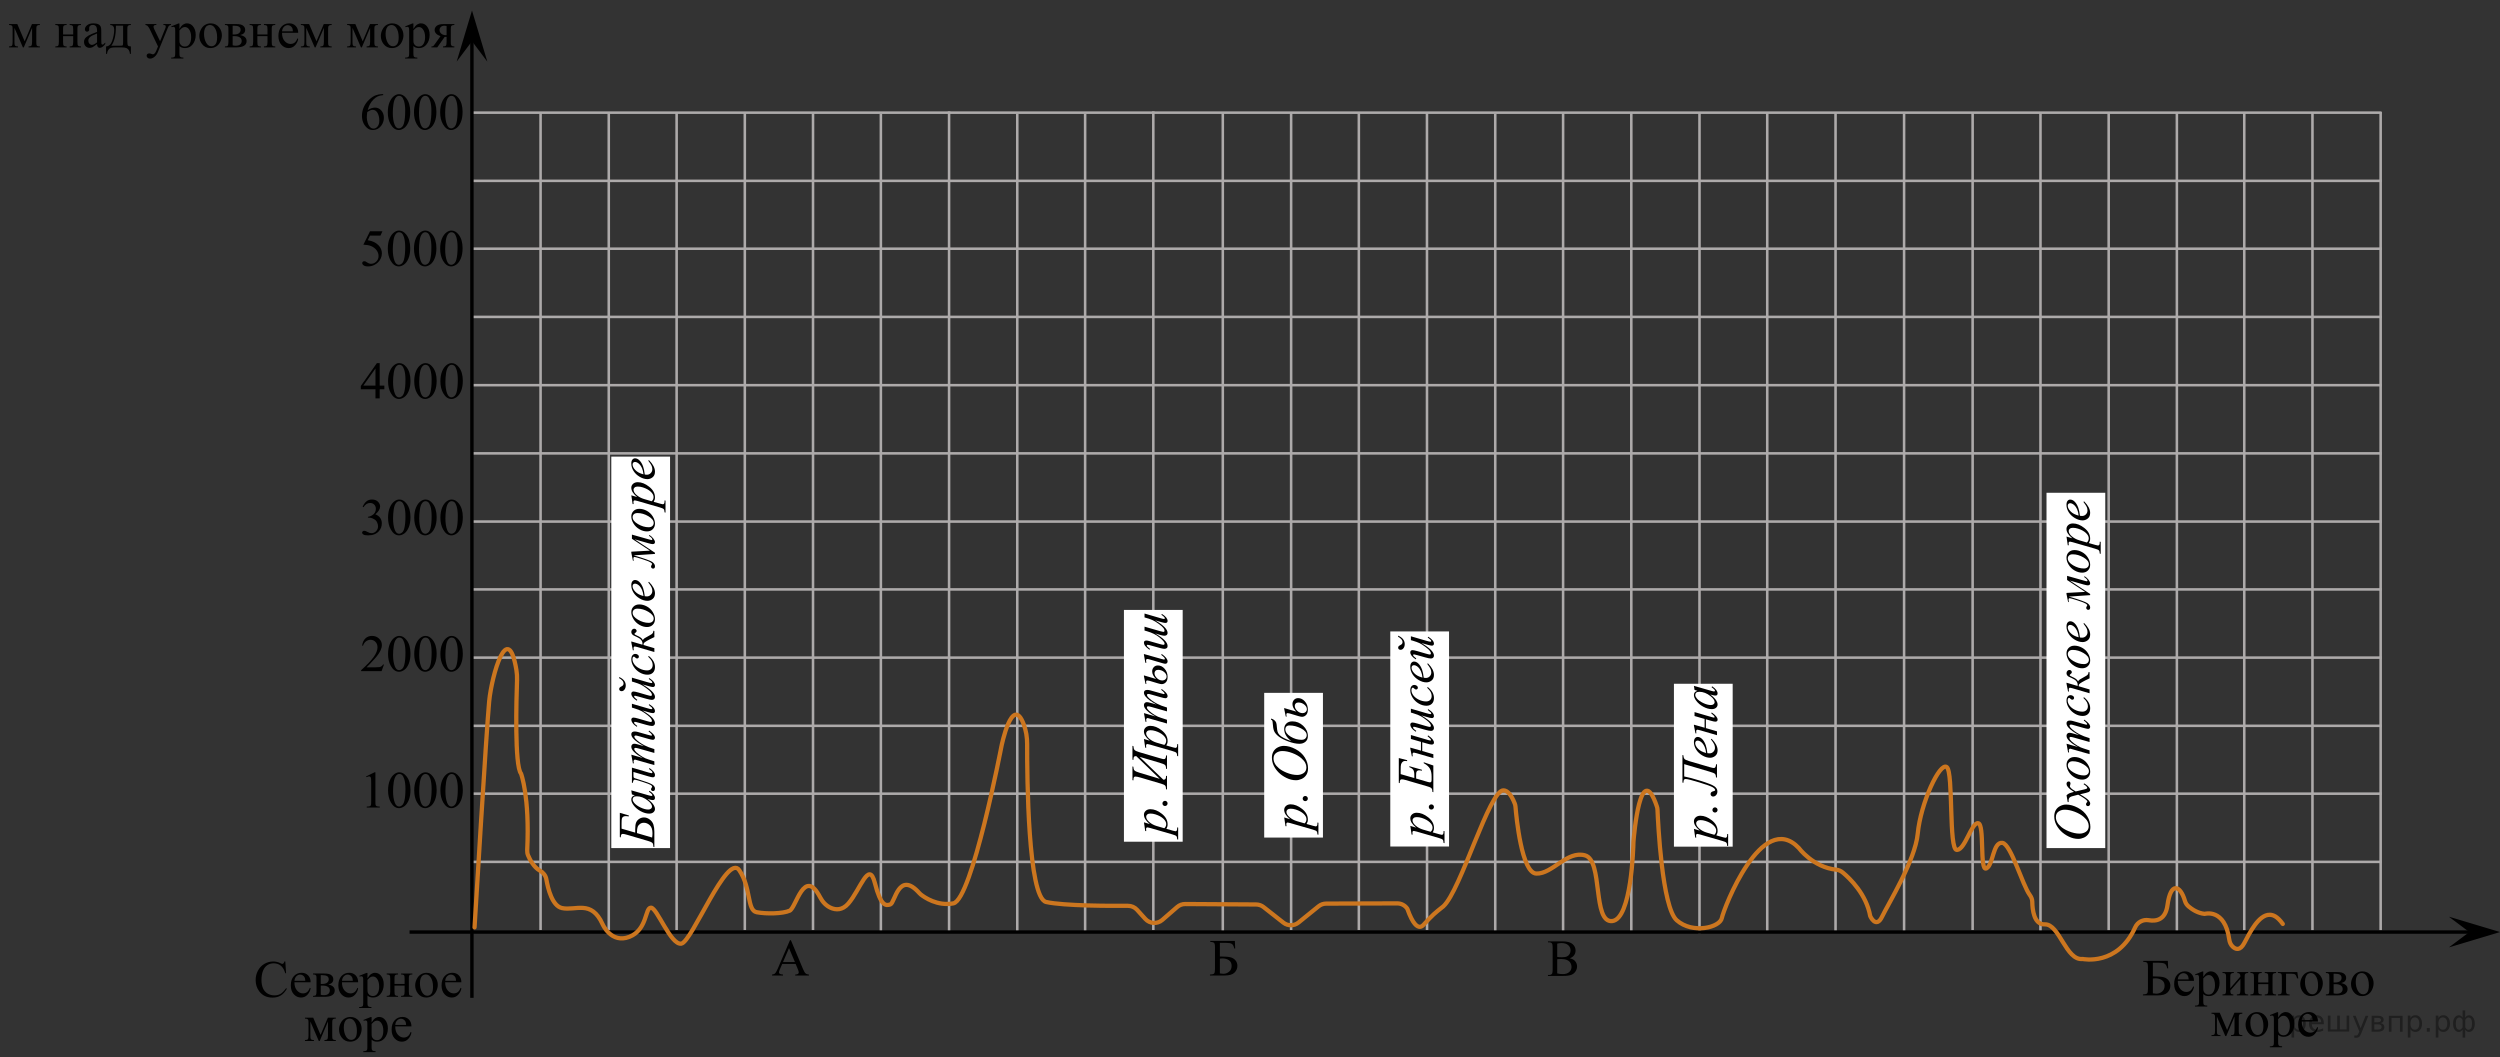 <?xml version="1.0" encoding="UTF-8"?>
<svg id="_Слой_1" xmlns="http://www.w3.org/2000/svg" width="733.17" height="309.976" version="1.1" xmlns:xlink="http://www.w3.org/1999/xlink" viewBox="0 0 733.17 309.976">
  <rect x="0" y="0" width="733.17" height="309.976" fill="#333333" stroke="none"/>
  <!-- Generator: Adobe Illustrator 29.6.1, SVG Export Plug-In . SVG Version: 2.1.1 Build 9)  -->
  <defs>
    <clipPath id="clippath">
      <rect x="104.7" y="222.91" width="36.285" height="20.864" fill="none"/>
    </clipPath>
    <clipPath id="clippath-1">
      <rect x="104.7" y="182.91" width="36.285" height="20.864" fill="none"/>
    </clipPath>
    <clipPath id="clippath-2">
      <rect x="104.7" y="142.91" width="36.285" height="20.864" fill="none"/>
    </clipPath>
    <clipPath id="clippath-3">
      <rect x="104.7" y="102.909" width="36.285" height="20.864" fill="none"/>
    </clipPath>
    <clipPath id="clippath-4">
      <rect x="223.616" y="272.183" width="16.761" height="16.691" fill="none"/>
    </clipPath>
    <clipPath id="clippath-5">
      <rect x="350.623" y="272.183" width="16.761" height="16.691" fill="none"/>
    </clipPath>
    <clipPath id="clippath-6">
      <rect width="136.569" height="18.082" fill="none"/>
    </clipPath>
    <clipPath id="clippath-8">
      <rect x="103.186" y="64.042" width="36.303" height="18.082" fill="none"/>
    </clipPath>
    <clipPath id="clippath-10">
      <rect x="103.186" y="24.042" width="36.303" height="18.082" fill="none"/>
    </clipPath>
    <clipPath id="clippath-11">
      <rect x="624.381" y="277.725" width="78.579" height="30.909" fill="none"/>
    </clipPath>
    <clipPath id="clippath-12">
      <polygon points="625.603 308.808 703.833 308.808 703.833 277.69 625.603 277.69 625.603 308.808 625.603 308.808" fill="none"/>
    </clipPath>
    <clipPath id="clippath-13">
      <rect x="71.379" y="279.026" width="67.054" height="29.909" fill="none"/>
    </clipPath>
    <clipPath id="clippath-14">
      <polygon points="72.112 309.109 139.167 309.109 139.167 278.991 72.112 278.991 72.112 302.109 72.112 309.109" fill="none"/>
    </clipPath>
  </defs>
  <g>
    <path d="M278.332,272.76" fill="none" stroke="#adaaaa" stroke-miterlimit="10" stroke-width=".75"/>
    <path d="M338.233,272.76" fill="none" stroke="#adaaaa" stroke-miterlimit="10" stroke-width=".75"/>
    <path d="M318.233,272.76" fill="none" stroke="#adaaaa" stroke-miterlimit="10" stroke-width=".75"/>
    <path d="M298.332,272.76" fill="none" stroke="#adaaaa" stroke-miterlimit="10" stroke-width=".75"/>
    <path d="M258.332,272.76" fill="none" stroke="#adaaaa" stroke-miterlimit="10" stroke-width=".75"/>
    <path d="M238.432,272.76" fill="none" stroke="#adaaaa" stroke-miterlimit="10" stroke-width=".75"/>
    <line x1="138.533" y1="112.96" x2="698.434" y2="112.96" fill="none" stroke="#adaaaa" stroke-miterlimit="10" stroke-width=".75"/>
    <line x1="138.533" y1="132.959" x2="698.434" y2="132.959" fill="none" stroke="#adaaaa" stroke-miterlimit="10" stroke-width=".75"/>
    <line x1="138.533" y1="152.959" x2="698.434" y2="152.959" fill="none" stroke="#adaaaa" stroke-miterlimit="10" stroke-width=".75"/>
    <line x1="138.533" y1="172.859" x2="698.434" y2="172.859" fill="none" stroke="#adaaaa" stroke-miterlimit="10" stroke-width=".75"/>
    <line x1="138.533" y1="192.859" x2="698.434" y2="192.859" fill="none" stroke="#adaaaa" stroke-miterlimit="10" stroke-width=".75"/>
    <line x1="138.533" y1="212.859" x2="698.434" y2="212.859" fill="none" stroke="#adaaaa" stroke-miterlimit="10" stroke-width=".75"/>
    <line x1="138.533" y1="232.76" x2="698.434" y2="232.76" fill="none" stroke="#adaaaa" stroke-miterlimit="10" stroke-width=".75"/>
    <line x1="138.533" y1="252.76" x2="698.434" y2="252.76" fill="none" stroke="#adaaaa" stroke-miterlimit="10" stroke-width=".75"/>
    <line x1="158.533" y1="32.959" x2="158.533" y2="272.76" fill="none" stroke="#adaaaa" stroke-miterlimit="10" stroke-width=".75"/>
    <path d="M438.507,272.76" fill="none" stroke="#adaaaa" stroke-miterlimit="10" stroke-width=".75"/>
    <path d="M418.507,272.76" fill="none" stroke="#adaaaa" stroke-miterlimit="10" stroke-width=".75"/>
    <path d="M398.507,272.76" fill="none" stroke="#adaaaa" stroke-miterlimit="10" stroke-width=".75"/>
    <path d="M378.608,272.76" fill="none" stroke="#adaaaa" stroke-miterlimit="10" stroke-width=".75"/>
    <line x1="198.432" y1="32.959" x2="198.432" y2="272.76" fill="none" stroke="#adaaaa" stroke-miterlimit="10" stroke-width=".75"/>
    <line x1="178.533" y1="32.959" x2="178.533" y2="272.76" fill="none" stroke="#adaaaa" stroke-miterlimit="10" stroke-width=".75"/>
    <path d="M158.533,252.76" fill="none" stroke="#adaaaa" stroke-miterlimit="10" stroke-width=".75"/>
    <line x1="218.432" y1="32.959" x2="218.432" y2="272.76" fill="none" stroke="#adaaaa" stroke-miterlimit="10" stroke-width=".75"/>
    <line x1="238.432" y1="32.959" x2="238.432" y2="272.76" fill="none" stroke="#adaaaa" stroke-miterlimit="10" stroke-width=".75"/>
    <line x1="258.332" y1="33.385" x2="258.332" y2="273.185" fill="none" stroke="#adaaaa" stroke-miterlimit="10" stroke-width=".75"/>
    <line x1="278.332" y1="32.66" x2="278.332" y2="273.241" fill="none" stroke="#adaaaa" stroke-miterlimit="10" stroke-width=".75"/>
    <line x1="298.332" y1="33.385" x2="298.332" y2="273.185" fill="none" stroke="#adaaaa" stroke-miterlimit="10" stroke-width=".75"/>
    <line x1="318.233" y1="33.385" x2="318.233" y2="273.185" fill="none" stroke="#adaaaa" stroke-miterlimit="10" stroke-width=".75"/>
    <line x1="338.228" y1="32.66" x2="338.233" y2="272.76" fill="none" stroke="#adaaaa" stroke-miterlimit="10" stroke-width=".75"/>
    <line x1="358.608" y1="32.959" x2="358.608" y2="273.185" fill="none" stroke="#adaaaa" stroke-miterlimit="10" stroke-width=".75"/>
    <line x1="378.645" y1="32.959" x2="378.645" y2="272.76" fill="none" stroke="#adaaaa" stroke-miterlimit="10" stroke-width=".75"/>
    <line x1="398.507" y1="32.959" x2="398.507" y2="272.76" fill="none" stroke="#adaaaa" stroke-miterlimit="10" stroke-width=".75"/>
    <line x1="418.484" y1="32.959" x2="418.507" y2="272.76" fill="none" stroke="#adaaaa" stroke-miterlimit="10" stroke-width=".75"/>
    <line x1="438.507" y1="33.385" x2="438.507" y2="273.185" fill="none" stroke="#adaaaa" stroke-miterlimit="10" stroke-width=".75"/>
    <line x1="458.407" y1="32.959" x2="458.407" y2="273.185" fill="none" stroke="#adaaaa" stroke-miterlimit="10" stroke-width=".75"/>
    <line x1="478.407" y1="32.959" x2="478.407" y2="273.5" fill="none" stroke="#adaaaa" stroke-miterlimit="10" stroke-width=".75"/>
    <line x1="658.17" y1="32.855" x2="658.17" y2="272.805" fill="none" stroke="#adaaaa" stroke-miterlimit="10" stroke-width=".75"/>
    <line x1="678.17" y1="32.855" x2="678.17" y2="272.805" fill="none" stroke="#adaaaa" stroke-miterlimit="10" stroke-width=".75"/>
    <line x1="698.17" y1="32.855" x2="698.17" y2="272.805" fill="none" stroke="#adaaaa" stroke-miterlimit="10" stroke-width=".75"/>
    <line x1="638.408" y1="32.855" x2="638.408" y2="273.185" fill="none" stroke="#adaaaa" stroke-miterlimit="10" stroke-width=".75"/>
    <line x1="618.408" y1="33.029" x2="618.408" y2="272.829" fill="none" stroke="#adaaaa" stroke-miterlimit="10" stroke-width=".75"/>
    <line x1="598.408" y1="32.959" x2="598.408" y2="273.341" fill="none" stroke="#adaaaa" stroke-miterlimit="10" stroke-width=".75"/>
    <line x1="578.508" y1="32.959" x2="578.508" y2="272.76" fill="none" stroke="#adaaaa" stroke-miterlimit="10" stroke-width=".75"/>
    <line x1="558.408" y1="33.385" x2="558.408" y2="273.185" fill="none" stroke="#adaaaa" stroke-miterlimit="10" stroke-width=".75"/>
    <line x1="538.307" y1="32.855" x2="538.307" y2="273.341" fill="none" stroke="#adaaaa" stroke-miterlimit="10" stroke-width=".75"/>
    <line x1="518.274" y1="32.855" x2="518.274" y2="273.185" fill="none" stroke="#adaaaa" stroke-miterlimit="10" stroke-width=".75"/>
    <line x1="498.407" y1="32.959" x2="498.407" y2="273.76" fill="none" stroke="#adaaaa" stroke-miterlimit="10" stroke-width=".75"/>
    <g>
      <g>
        <path d="M278.332,32.937" fill="none" stroke="#adaaaa" stroke-miterlimit="10" stroke-width=".75"/>
        <path d="M338.233,32.937" fill="none" stroke="#adaaaa" stroke-miterlimit="10" stroke-width=".75"/>
        <path d="M318.233,32.937" fill="none" stroke="#adaaaa" stroke-miterlimit="10" stroke-width=".75"/>
        <path d="M298.332,32.937" fill="none" stroke="#adaaaa" stroke-miterlimit="10" stroke-width=".75"/>
        <path d="M258.332,32.937" fill="none" stroke="#adaaaa" stroke-miterlimit="10" stroke-width=".75"/>
        <path d="M238.432,32.937" fill="none" stroke="#adaaaa" stroke-miterlimit="10" stroke-width=".75"/>
        <line x1="138.533" y1="33.037" x2="698.434" y2="33.037" fill="none" stroke="#adaaaa" stroke-miterlimit="10" stroke-width=".75"/>
        <line x1="138.533" y1="53.037" x2="698.434" y2="53.037" fill="none" stroke="#adaaaa" stroke-miterlimit="10" stroke-width=".75"/>
        <line x1="138.533" y1="72.937" x2="698.434" y2="72.937" fill="none" stroke="#adaaaa" stroke-miterlimit="10" stroke-width=".75"/>
        <line x1="138.533" y1="92.937" x2="698.434" y2="92.937" fill="none" stroke="#adaaaa" stroke-miterlimit="10" stroke-width=".75"/>
        <path d="M438.507,32.937" fill="none" stroke="#adaaaa" stroke-miterlimit="10" stroke-width=".75"/>
        <path d="M418.507,32.937" fill="none" stroke="#adaaaa" stroke-miterlimit="10" stroke-width=".75"/>
        <path d="M398.507,32.937" fill="none" stroke="#adaaaa" stroke-miterlimit="10" stroke-width=".75"/>
        <path d="M378.608,32.937" fill="none" stroke="#adaaaa" stroke-miterlimit="10" stroke-width=".75"/>
      </g>
      <path d="M158.533,92.937" fill="none" stroke="#adaaaa" stroke-miterlimit="10" stroke-width=".75"/>
    </g>
  </g>
  <polygon points="724.17 273.341 718.17 268.841 733.17 273.341 718.17 277.841 724.17 273.341"/>
  <polygon points="138.42 12.082 133.92 18.082 138.42 3.082 142.92 18.082 138.42 12.082"/>
  <g clip-path="url(#clippath)">
    <g>
      <path d="M107.372,227.691l2.474-1.203h.247v8.555c0,.567.024.921.071,1.061.048.14.146.246.296.321.15.074.455.117.915.127v.276h-3.823v-.276c.48-.01.79-.051.93-.123s.237-.17.292-.292c.056-.122.083-.486.083-1.094v-5.469c0-.737-.025-1.21-.075-1.42-.035-.159-.099-.276-.191-.351s-.203-.112-.333-.112c-.186,0-.442.077-.772.231l-.112-.231h-.002Z"/>
      <path d="M113.804,231.822c0-1.155.175-2.149.524-2.984.35-.834.814-1.455,1.395-1.863.449-.324.914-.486,1.395-.486.779,0,1.479.396,2.099,1.189.774.981,1.162,2.311,1.162,3.989,0,1.176-.171,2.174-.51,2.995-.34.822-.773,1.419-1.301,1.79s-1.036.557-1.525.557c-.97,0-1.776-.57-2.421-1.711-.545-.961-.817-2.119-.817-3.475h0l-.001-.001ZM115.273,232.01c0,1.395.173,2.532.518,3.414.285.742.71,1.113,1.274,1.113.27,0,.55-.121.84-.362.289-.242.509-.646.659-1.215.229-.856.345-2.064.345-3.623,0-1.155-.12-2.119-.359-2.891-.181-.573-.413-.979-.697-1.218-.205-.165-.452-.247-.742-.247-.34,0-.643.152-.907.456-.359.413-.604,1.064-.734,1.95-.13.886-.195,1.76-.195,2.622h-.002v.001Z"/>
      <path d="M121.48,231.822c0-1.155.175-2.149.525-2.984.35-.834.814-1.455,1.395-1.863.449-.324.914-.486,1.395-.486.779,0,1.479.396,2.098,1.189.775.981,1.162,2.311,1.162,3.989,0,1.176-.17,2.174-.51,2.995-.34.822-.773,1.419-1.301,1.79s-1.035.557-1.525.557c-.969,0-1.775-.57-2.42-1.711-.545-.961-.818-2.119-.818-3.475h0l-.001-.001ZM122.948,232.01c0,1.395.174,2.532.518,3.414.285.742.711,1.113,1.275,1.113.27,0,.549-.121.84-.362.289-.242.508-.646.658-1.215.23-.856.346-2.064.346-3.623,0-1.155-.121-2.119-.359-2.891-.182-.573-.414-.979-.697-1.218-.205-.165-.453-.247-.742-.247-.34,0-.643.152-.908.456-.359.413-.604,1.064-.734,1.95-.129.886-.195,1.76-.195,2.622h-.002v.001Z"/>
      <path d="M129.155,231.822c0-1.155.174-2.149.523-2.984.35-.834.814-1.455,1.395-1.863.449-.324.914-.486,1.395-.486.779,0,1.479.396,2.1,1.189.773.981,1.162,2.311,1.162,3.989,0,1.176-.172,2.174-.51,2.995-.34.822-.773,1.419-1.301,1.79s-1.037.557-1.525.557c-.971,0-1.777-.57-2.422-1.711-.545-.961-.816-2.119-.816-3.475h-.001v-.001ZM130.624,232.01c0,1.395.172,2.532.518,3.414.285.742.709,1.113,1.273,1.113.27,0,.551-.121.84-.362.289-.242.51-.646.66-1.215.229-.856.344-2.064.344-3.623,0-1.155-.119-2.119-.359-2.891-.18-.573-.412-.979-.697-1.218-.205-.165-.451-.247-.742-.247-.34,0-.643.152-.906.456-.359.413-.605,1.064-.734,1.95-.131.886-.195,1.76-.195,2.622h-.002v.001Z"/>
    </g>
  </g>
  <g clip-path="url(#clippath-1)">
    <g>
      <path d="M112.611,194.879l-.712,1.95h-5.996v-.276c1.764-1.604,3.006-2.914,3.726-3.93.719-1.016,1.079-1.944,1.079-2.786,0-.643-.197-1.171-.593-1.584-.395-.413-.866-.62-1.416-.62-.5,0-.948.145-1.346.436-.397.292-.691.719-.881,1.281h-.277c.125-.921.446-1.628.963-2.121.518-.493,1.163-.74,1.938-.74.824,0,1.513.265,2.064.792.553.528.828,1.15.828,1.868,0,.513-.119,1.025-.359,1.539-.37.807-.97,1.661-1.799,2.562-1.244,1.355-2.021,2.171-2.331,2.45h2.653c.539,0,.918-.02,1.136-.06.217-.04.413-.121.588-.243s.327-.295.457-.52h.277v.002h.001Z"/>
      <path d="M113.804,191.822c0-1.155.175-2.149.524-2.984.35-.834.814-1.455,1.395-1.863.449-.324.914-.486,1.395-.486.779,0,1.479.396,2.099,1.189.774.981,1.162,2.311,1.162,3.989,0,1.176-.171,2.174-.51,2.995-.34.822-.773,1.419-1.301,1.79s-1.036.557-1.525.557c-.97,0-1.776-.57-2.421-1.711-.545-.961-.817-2.119-.817-3.475h0l-.001-.001ZM115.273,192.01c0,1.395.173,2.532.518,3.414.285.742.71,1.113,1.274,1.113.27,0,.55-.121.84-.362.289-.242.509-.646.659-1.215.229-.856.345-2.064.345-3.623,0-1.155-.12-2.119-.359-2.891-.181-.573-.413-.979-.697-1.218-.205-.165-.452-.247-.742-.247-.34,0-.643.152-.907.456-.359.413-.604,1.064-.734,1.95-.13.886-.195,1.76-.195,2.622h-.002v.001Z"/>
      <path d="M121.48,191.822c0-1.155.175-2.149.525-2.984.35-.834.814-1.455,1.395-1.863.449-.324.914-.486,1.395-.486.779,0,1.479.396,2.098,1.189.775.981,1.162,2.311,1.162,3.989,0,1.176-.17,2.174-.51,2.995-.34.822-.773,1.419-1.301,1.79s-1.035.557-1.525.557c-.969,0-1.775-.57-2.42-1.711-.545-.961-.818-2.119-.818-3.475h0l-.001-.001ZM122.948,192.01c0,1.395.174,2.532.518,3.414.285.742.711,1.113,1.275,1.113.27,0,.549-.121.84-.362.289-.242.508-.646.658-1.215.23-.856.346-2.064.346-3.623,0-1.155-.121-2.119-.359-2.891-.182-.573-.414-.979-.697-1.218-.205-.165-.453-.247-.742-.247-.34,0-.643.152-.908.456-.359.413-.604,1.064-.734,1.95-.129.886-.195,1.76-.195,2.622h-.002v.001Z"/>
      <path d="M129.155,191.822c0-1.155.174-2.149.523-2.984.35-.834.814-1.455,1.395-1.863.449-.324.914-.486,1.395-.486.779,0,1.479.396,2.1,1.189.773.981,1.162,2.311,1.162,3.989,0,1.176-.172,2.174-.51,2.995-.34.822-.773,1.419-1.301,1.79s-1.037.557-1.525.557c-.971,0-1.777-.57-2.422-1.711-.545-.961-.816-2.119-.816-3.475h-.001v-.001ZM130.624,192.01c0,1.395.172,2.532.518,3.414.285.742.709,1.113,1.273,1.113.27,0,.551-.121.84-.362.289-.242.51-.646.66-1.215.229-.856.344-2.064.344-3.623,0-1.155-.119-2.119-.359-2.891-.18-.573-.412-.979-.697-1.218-.205-.165-.451-.247-.742-.247-.34,0-.643.152-.906.456-.359.413-.605,1.064-.734,1.95-.131.886-.195,1.76-.195,2.622h-.002v.001Z"/>
    </g>
  </g>
  <g clip-path="url(#clippath-2)">
    <g>
      <path d="M106.353,148.625c.29-.682.656-1.209,1.099-1.58s.993-.557,1.652-.557c.814,0,1.439.265,1.874.792.33.394.495.814.495,1.263,0,.737-.465,1.499-1.395,2.286.625.244,1.097.593,1.417,1.046.319.453.479.986.479,1.599,0,.877-.28,1.636-.84,2.278-.729.837-1.786,1.256-3.17,1.256-.686,0-1.151-.085-1.398-.255-.247-.169-.371-.351-.371-.545,0-.145.059-.271.176-.381.118-.109.259-.164.424-.164.125,0,.252.02.383.06.085.024.277.115.577.273s.507.25.622.28c.185.055.382.082.592.082.51,0,.953-.196,1.33-.59.378-.394.566-.859.566-1.398,0-.394-.088-.776-.263-1.15-.13-.279-.272-.49-.427-.635-.215-.199-.51-.38-.885-.542s-.757-.242-1.146-.242h-.24v-.225c.395-.05.791-.191,1.188-.426s.686-.516.865-.844c.18-.329.271-.69.271-1.084,0-.513-.161-.928-.484-1.243-.322-.316-.723-.475-1.202-.475-.775,0-1.422.413-1.941,1.24l-.248-.12h0v.001Z"/>
      <path d="M113.804,151.822c0-1.155.175-2.149.524-2.984.35-.834.814-1.455,1.395-1.863.449-.324.914-.486,1.395-.486.779,0,1.479.396,2.099,1.189.774.981,1.162,2.311,1.162,3.989,0,1.176-.171,2.174-.51,2.995-.34.822-.773,1.419-1.301,1.79s-1.036.557-1.525.557c-.97,0-1.776-.57-2.421-1.711-.545-.961-.817-2.119-.817-3.475h0l-.001-.001ZM115.273,152.01c0,1.395.173,2.532.518,3.414.285.742.71,1.113,1.274,1.113.27,0,.55-.121.84-.362.289-.242.509-.646.659-1.215.229-.856.345-2.064.345-3.623,0-1.155-.12-2.119-.359-2.891-.181-.573-.413-.979-.697-1.218-.205-.165-.452-.247-.742-.247-.34,0-.643.152-.907.456-.359.413-.604,1.064-.734,1.95-.13.886-.195,1.76-.195,2.622h-.002v.001Z"/>
      <path d="M121.48,151.822c0-1.155.175-2.149.525-2.984.35-.834.814-1.455,1.395-1.863.449-.324.914-.486,1.395-.486.779,0,1.479.396,2.098,1.189.775.981,1.162,2.311,1.162,3.989,0,1.176-.17,2.174-.51,2.995-.34.822-.773,1.419-1.301,1.79s-1.035.557-1.525.557c-.969,0-1.775-.57-2.42-1.711-.545-.961-.818-2.119-.818-3.475h0l-.001-.001ZM122.948,152.01c0,1.395.174,2.532.518,3.414.285.742.711,1.113,1.275,1.113.27,0,.549-.121.84-.362.289-.242.508-.646.658-1.215.23-.856.346-2.064.346-3.623,0-1.155-.121-2.119-.359-2.891-.182-.573-.414-.979-.697-1.218-.205-.165-.453-.247-.742-.247-.34,0-.643.152-.908.456-.359.413-.604,1.064-.734,1.95-.129.886-.195,1.76-.195,2.622h-.002v.001Z"/>
      <path d="M129.155,151.822c0-1.155.174-2.149.523-2.984.35-.834.814-1.455,1.395-1.863.449-.324.914-.486,1.395-.486.779,0,1.479.396,2.1,1.189.773.981,1.162,2.311,1.162,3.989,0,1.176-.172,2.174-.51,2.995-.34.822-.773,1.419-1.301,1.79s-1.037.557-1.525.557c-.971,0-1.777-.57-2.422-1.711-.545-.961-.816-2.119-.816-3.475h-.001v-.001ZM130.624,152.01c0,1.395.172,2.532.518,3.414.285.742.709,1.113,1.273,1.113.27,0,.551-.121.84-.362.289-.242.51-.646.66-1.215.229-.856.344-2.064.344-3.623,0-1.155-.119-2.119-.359-2.891-.18-.573-.412-.979-.697-1.218-.205-.165-.451-.247-.742-.247-.34,0-.643.152-.906.456-.359.413-.605,1.064-.734,1.95-.131.886-.195,1.76-.195,2.622h-.002v.001Z"/>
    </g>
  </g>
  <g clip-path="url(#clippath-3)">
    <g>
      <path d="M112.717,113.093v1.061h-1.364v2.675h-1.237v-2.675h-4.302v-.956l4.715-6.709h.824v6.604s1.364,0,1.364,0ZM110.115,113.093v-5.027l-3.567,5.027h3.567Z"/>
      <path d="M113.804,111.823c0-1.155.175-2.149.524-2.984.35-.834.814-1.455,1.395-1.863.449-.324.914-.486,1.395-.486.779,0,1.479.396,2.099,1.188.774.981,1.162,2.311,1.162,3.989,0,1.176-.171,2.174-.51,2.995-.34.822-.773,1.419-1.301,1.79s-1.036.557-1.525.557c-.97,0-1.776-.57-2.421-1.711-.545-.961-.817-2.119-.817-3.475h0s-.001,0-.001,0ZM115.273,112.01c0,1.395.173,2.532.518,3.414.285.742.71,1.113,1.274,1.113.27,0,.55-.121.84-.362.289-.242.509-.646.659-1.215.229-.856.345-2.063.345-3.623,0-1.155-.12-2.119-.359-2.891-.181-.573-.413-.979-.697-1.218-.205-.165-.452-.247-.742-.247-.34,0-.643.152-.907.456-.359.413-.604,1.063-.734,1.95-.13.886-.195,1.76-.195,2.622h-.002v.001Z"/>
      <path d="M121.48,111.823c0-1.155.175-2.149.525-2.984.35-.834.814-1.455,1.395-1.863.449-.324.914-.486,1.395-.486.779,0,1.479.396,2.098,1.188.775.981,1.162,2.311,1.162,3.989,0,1.176-.17,2.174-.51,2.995-.34.822-.773,1.419-1.301,1.79s-1.035.557-1.525.557c-.969,0-1.775-.57-2.42-1.711-.545-.961-.818-2.119-.818-3.475h0s-.001,0-.001,0ZM122.948,112.01c0,1.395.174,2.532.518,3.414.285.742.711,1.113,1.275,1.113.27,0,.549-.121.84-.362.289-.242.508-.646.658-1.215.23-.856.346-2.063.346-3.623,0-1.155-.121-2.119-.359-2.891-.182-.573-.414-.979-.697-1.218-.205-.165-.453-.247-.742-.247-.34,0-.643.152-.908.456-.359.413-.604,1.063-.734,1.95-.129.886-.195,1.76-.195,2.622h-.002v.001Z"/>
      <path d="M129.155,111.823c0-1.155.174-2.149.523-2.984.35-.834.814-1.455,1.395-1.863.449-.324.914-.486,1.395-.486.779,0,1.479.396,2.1,1.188.773.981,1.162,2.311,1.162,3.989,0,1.176-.172,2.174-.51,2.995-.34.822-.773,1.419-1.301,1.79s-1.037.557-1.525.557c-.971,0-1.777-.57-2.422-1.711-.545-.961-.816-2.119-.816-3.475h-.001ZM130.624,112.01c0,1.395.172,2.532.518,3.414.285.742.709,1.113,1.273,1.113.27,0,.551-.121.84-.362.289-.242.51-.646.66-1.215.229-.856.344-2.063.344-3.623,0-1.155-.119-2.119-.359-2.891-.18-.573-.412-.979-.697-1.218-.205-.165-.451-.247-.742-.247-.34,0-.643.152-.906.456-.359.413-.605,1.063-.734,1.95-.131.886-.195,1.76-.195,2.622h-.002v.001Z"/>
    </g>
  </g>
  <g clip-path="url(#clippath-4)">
    <path d="M233.334,282.692h-3.939l-.69,1.599c-.17.394-.255.688-.255.882,0,.154.074.29.222.407s.466.192.956.228v.276h-3.203v-.276c.425-.075.7-.172.825-.291.255-.239.537-.725.848-1.457l3.578-8.338h.263l3.541,8.428c.285.677.544,1.116.776,1.318.232.201.557.315.972.34v.276h-4.014v-.276c.405-.02.679-.087.821-.202.143-.114.214-.254.214-.418,0-.219-.1-.565-.3-1.038l-.615-1.457h0v-.001h0ZM233.124,282.139l-1.726-4.094-1.77,4.094h3.496Z"/>
  </g>
  <g clip-path="url(#clippath-5)">
    <path d="M362.142,275.954l.105,2.211h-.271c-.16-.717-.406-1.173-.739-1.367-.332-.194-.924-.291-1.773-.291h-1.711v4.012h.405c1.245,0,2.16.078,2.746.235.585.156,1.061.457,1.429.9s.552.976.552,1.599c0,.752-.28,1.412-.841,1.979-.56.567-1.525.852-2.896.852h-4.306v-.276c.63-.02,1.032-.119,1.207-.299.176-.18.263-.603.263-1.271v-6.44c0-.513-.036-.859-.108-1.038-.072-.18-.191-.307-.356-.381-.165-.075-.471-.125-.915-.149v-.276h7.209ZM357.753,285.478c.44.07.783.104,1.028.104.615,0,1.171-.204,1.669-.612.497-.408.746-.974.746-1.695,0-.747-.26-1.302-.78-1.663-.52-.36-1.18-.541-1.98-.541-.225,0-.452.02-.683.06v4.348h0v-.001Z"/>
  </g>
  <g clip-path="url(#clippath-6)">
    <g>
      <path d="M7.233,12.109l2.144-5.058h2.317v.283c-.34,0-.566.034-.679.102-.112.066-.201.15-.267.25-.064.1-.097.423-.097.971v3.631c0,.474.023.778.071.915.047.138.144.24.292.311.148.069.374.104.679.104v.276h-3.322v-.276c.41,0,.685-.076.825-.227.14-.152.21-.519.21-1.102v-4.116l-2.43,5.723h-.263l-2.475-5.723v4.116c0,.474.024.778.074.915.051.138.148.24.293.311.144.069.37.104.675.104v.276h-2.625v-.276c.445,0,.73-.081.855-.243.125-.161.188-.523.188-1.087v-3.631c0-.532-.027-.848-.083-.944-.055-.098-.14-.185-.255-.262s-.35-.116-.705-.116v-.283h2.415l2.16,5.058s.003-.002.003-.002Z"/>
      <path d="M18.498,10.106h2.97v-1.449c0-.433-.018-.716-.053-.848s-.121-.244-.259-.336-.381-.139-.731-.139v-.283h3.323v.283c-.31,0-.537.035-.679.104-.143.07-.239.171-.289.303s-.075.438-.075.915v3.631c0,.434.019.72.057.859.037.14.128.253.273.34s.383.131.713.131v.276h-3.323v-.276c.415,0,.693-.076.833-.227.14-.152.21-.519.21-1.102v-1.695h-2.97v1.695c0,.434.019.72.056.859.038.14.129.253.274.34s.382.131.712.131v.276h-3.322v-.276c.445,0,.73-.081.855-.243.125-.161.188-.523.188-1.087v-3.631c0-.433-.019-.72-.057-.858-.037-.14-.129-.252-.273-.337-.146-.084-.383-.127-.713-.127v-.283h3.322v.283c-.31,0-.536.035-.679.104-.143.07-.238.171-.288.303-.051.132-.075.438-.075.915v1.449h0Z"/>
      <path d="M28.463,12.907c-.705.543-1.148.856-1.327.941-.271.125-.558.186-.862.186-.476,0-.866-.161-1.174-.485-.308-.323-.461-.749-.461-1.277,0-.334.074-.623.225-.866.205-.339.562-.658,1.068-.957.508-.299,1.352-.662,2.531-1.091v-.269c0-.683-.108-1.15-.326-1.404s-.533-.381-.948-.381c-.315,0-.565.084-.75.254-.19.169-.285.363-.285.583l.015.433c0,.229-.059.406-.176.53-.118.125-.271.188-.462.188-.185,0-.336-.065-.453-.194-.117-.13-.177-.307-.177-.53,0-.429.221-.822.66-1.181.44-.358,1.058-.538,1.852-.538.61,0,1.11.102,1.5.307.295.154.513.396.652.725.09.214.135.652.135,1.314v2.323c0,.652.013,1.053.038,1.199.024.148.065.245.123.295s.124.075.199.075c.08,0,.149-.018.21-.053.104-.064.308-.246.607-.545v.418c-.56.747-1.095,1.121-1.604,1.121-.245,0-.44-.085-.585-.254-.145-.17-.221-.459-.225-.867ZM28.463,12.422v-2.607c-.755.299-1.242.511-1.462.635-.396.22-.678.448-.848.688s-.255.501-.255.784c0,.359.107.656.322.894.215.236.462.354.742.354.38,0,.88-.249,1.5-.747h0l.001-.001Z"/>
      <path d="M32.326,7.051h6.06v.283c-.34,0-.565.034-.679.102-.112.066-.201.15-.266.25s-.098.423-.098.971v3.385c0,.712.062,1.149.184,1.311.123.162.409.251.858.266v2.174h-.284c-.021-.408-.122-.765-.304-1.068-.183-.304-.437-.518-.762-.643-.325-.124-.805-.186-1.439-.186h-1.771c-.55,0-.979.049-1.29.146-.31.098-.568.3-.775.609-.208.309-.334.689-.379,1.143h-.277v-2.174c.409-.015.782-.177,1.117-.485.335-.309.63-.914.885-1.815s.383-1.788.383-2.66c0-.856-.388-1.297-1.163-1.322v-.283h0v-.004ZM33.984,7.536v.411c0,2.445-.445,4.266-1.335,5.461h2.55c.46,0,.725-.039.795-.116.069-.077.104-.362.104-.856v-4.9s-2.114,0-2.114,0Z"/>
      <path d="M42.653,7.051h3.202v.276h-.157c-.225,0-.394.048-.506.146-.113.097-.169.218-.169.362,0,.194.082.463.247.807l1.673,3.451,1.537-3.78c.085-.204.128-.405.128-.604,0-.09-.018-.157-.053-.202-.04-.055-.103-.098-.188-.131-.085-.032-.235-.048-.45-.048v-.276h2.235v.276c-.186.019-.328.06-.428.119-.101.06-.21.172-.33.336-.045.07-.13.262-.255.575l-2.798,6.828c-.27.663-.623,1.163-1.061,1.502s-.858.508-1.264.508c-.295,0-.538-.084-.728-.254-.19-.169-.285-.363-.285-.583,0-.209.068-.377.206-.504s.326-.19.566-.19c.165,0,.39.055.675.164.2.075.325.112.375.112.15,0,.313-.077.491-.231s.356-.453.536-.896l.487-1.188-2.467-5.163c-.075-.154-.195-.346-.36-.575-.125-.174-.228-.291-.308-.351-.114-.08-.3-.149-.555-.209v-.276h.004v-.001Z"/>
      <path d="M50.228,7.731l2.114-.852h.285v1.599c.355-.602.711-1.024,1.068-1.267.357-.241.734-.362,1.129-.362.69,0,1.265.269,1.725.807.565.657.848,1.515.848,2.57,0,1.181-.34,2.156-1.02,2.929-.561.632-1.265.948-2.115.948-.37,0-.689-.052-.96-.156-.2-.075-.425-.225-.675-.448v2.084c0,.468.028.766.086.893s.158.228.301.303c.142.074.4.112.775.112v.276h-3.6v-.276h.188c.275.005.51-.048.705-.157.095-.055.169-.144.222-.266.052-.122.078-.432.078-.93v-6.47c0-.443-.02-.725-.06-.844-.04-.12-.104-.21-.191-.269s-.206-.09-.356-.09c-.12,0-.272.035-.457.106l-.09-.239h0v-.001ZM52.627,8.918v2.555c0,.554.022.917.067,1.091.07.289.241.543.514.763.272.219.616.328,1.031.328.5,0,.905-.194,1.215-.582.405-.509.607-1.223.607-2.144,0-1.046-.229-1.851-.689-2.413-.32-.389-.7-.583-1.14-.583-.24,0-.478.061-.713.18-.18.09-.477.358-.893.807v-.002h.001Z"/>
      <path d="M61.762,6.849c1.04,0,1.875.394,2.505,1.181.535.672.803,1.444.803,2.315,0,.613-.147,1.233-.443,1.86-.295.628-.701,1.101-1.218,1.42-.518.318-1.094.477-1.729.477-1.034,0-1.857-.411-2.467-1.232-.515-.692-.772-1.469-.772-2.331,0-.627.156-1.251.469-1.871s.724-1.078,1.233-1.375c.51-.296,1.05-.444,1.62-.444t-.001,0ZM61.53,7.334c-.266,0-.531.079-.799.235-.268.157-.483.433-.648.826s-.248.898-.248,1.517c0,.996.199,1.854.597,2.577.397.722.921,1.083,1.571,1.083.484,0,.885-.199,1.199-.598.315-.398.473-1.083.473-2.055,0-1.215-.263-2.171-.787-2.868-.356-.478-.808-.718-1.358-.718h0v.001Z"/>
      <path d="M70.438,10.278c1.255.26,1.883.845,1.883,1.756,0,.623-.262,1.089-.784,1.398s-1.251.463-2.186.463h-3.39v-.276c.444,0,.726-.083.844-.25.117-.167.176-.527.176-1.08v-3.631c0-.537-.026-.853-.079-.948-.052-.095-.135-.181-.247-.258s-.344-.116-.693-.116v-.283h3.164c.61,0,1.104.047,1.481.142s.688.281.93.561c.243.278.364.617.364,1.016,0,.777-.487,1.28-1.463,1.509v-.003h0ZM68.226,10.106c.22.006.353.008.397.008.685,0,1.18-.131,1.484-.393.306-.261.458-.578.458-.952,0-.434-.155-.747-.465-.941-.311-.194-.806-.291-1.485-.291h-.39v2.569h.001ZM68.226,13.288c.25.08.547.12.893.12.595,0,1.037-.13,1.327-.389s.435-.593.435-1.001c0-.458-.188-.81-.562-1.054s-.895-.366-1.56-.366c-.165,0-.343.005-.532.016v2.674s0,0-.001,0Z"/>
      <path d="M75.479,10.106h2.97v-1.449c0-.433-.018-.716-.053-.848s-.121-.244-.259-.336-.381-.139-.731-.139v-.283h3.323v.283c-.311,0-.537.035-.679.104-.143.07-.239.171-.289.303s-.075.438-.075.915v3.631c0,.434.019.72.057.859.037.14.128.253.273.34.145.087.383.131.713.131v.276h-3.323v-.276c.415,0,.693-.076.833-.227.14-.152.21-.519.21-1.102v-1.695h-2.97v1.695c0,.434.019.72.056.859.038.14.129.253.274.34.145.087.382.131.712.131v.276h-3.322v-.276c.445,0,.73-.081.855-.243.125-.161.188-.523.188-1.087v-3.631c0-.433-.019-.72-.057-.858-.037-.14-.129-.252-.273-.337-.146-.084-.383-.127-.713-.127v-.283h3.322v.283c-.31,0-.536.035-.679.104-.143.07-.238.171-.288.303-.051.132-.075.438-.075.915v1.449h0Z"/>
      <path d="M82.708,9.628c-.005,1.016.242,1.812.742,2.391s1.088.866,1.763.866c.45,0,.841-.123,1.174-.369.332-.247.611-.669.836-1.267l.232.149c-.104.683-.41,1.304-.915,1.864s-1.137.84-1.897.84c-.824,0-1.53-.319-2.118-.96-.588-.64-.881-1.5-.881-2.581,0-1.17.301-2.083.903-2.738.603-.654,1.358-.982,2.269-.982.77,0,1.402.253,1.897.759s.742,1.182.742,2.028c0,0-4.747,0-4.747,0ZM82.708,9.195h3.18c-.024-.439-.077-.747-.157-.926-.125-.279-.312-.498-.559-.658-.248-.159-.507-.238-.776-.238-.415,0-.786.16-1.113.481-.328.321-.52.769-.574,1.341h-.001Z"/>
      <path d="M92.81,12.109l2.145-5.058h2.317v.283c-.34,0-.566.034-.679.102-.112.066-.201.15-.267.25-.064.1-.097.423-.097.971v3.631c0,.474.023.778.071.915.047.138.145.24.292.311.147.069.374.104.679.104v.276h-3.322v-.276c.41,0,.685-.076.825-.227.14-.152.21-.519.21-1.102v-4.116l-2.43,5.723h-.263l-2.475-5.723v4.116c0,.474.024.778.074.915.051.138.147.24.293.311.145.069.37.104.675.104v.276h-2.625v-.276c.445,0,.73-.081.855-.243.125-.161.188-.523.188-1.087v-3.631c0-.532-.027-.848-.083-.944-.055-.098-.14-.185-.255-.262s-.35-.116-.705-.116v-.283h2.415l2.16,5.058s.002-.002.002-.002Z"/>
      <path d="M106.37,12.109l2.145-5.058h2.317v.283c-.34,0-.566.034-.679.102-.112.066-.201.15-.267.25-.064.1-.097.423-.097.971v3.631c0,.474.023.778.071.915.047.138.145.24.292.311.147.069.374.104.679.104v.276h-3.322v-.276c.41,0,.685-.076.825-.227.14-.152.21-.519.21-1.102v-4.116l-2.43,5.723h-.263l-2.475-5.723v4.116c0,.474.024.778.074.915.051.138.147.24.293.311.145.069.37.104.675.104v.276h-2.625v-.276c.445,0,.73-.081.855-.243.125-.161.188-.523.188-1.087v-3.631c0-.532-.027-.848-.083-.944-.055-.098-.14-.185-.255-.262s-.35-.116-.705-.116v-.283h2.415l2.16,5.058s.002-.002.002-.002Z"/>
      <path d="M115.008,6.849c1.04,0,1.875.394,2.505,1.181.535.672.803,1.444.803,2.315,0,.613-.147,1.233-.443,1.86-.295.628-.701,1.101-1.218,1.42-.518.318-1.094.477-1.729.477-1.034,0-1.857-.411-2.467-1.232-.515-.692-.772-1.469-.772-2.331,0-.627.156-1.251.469-1.871s.724-1.078,1.233-1.375c.51-.296,1.05-.444,1.62-.444h-.001ZM114.776,7.334c-.266,0-.531.079-.799.235-.268.157-.483.433-.648.826s-.248.898-.248,1.517c0,.996.199,1.854.597,2.577.397.722.921,1.083,1.571,1.083.484,0,.885-.199,1.199-.598.315-.398.473-1.083.473-2.055,0-1.215-.263-2.171-.787-2.868-.356-.478-.808-.718-1.358-.718h0v.001Z"/>
      <path d="M118.834,7.731l2.114-.852h.285v1.599c.355-.602.711-1.024,1.069-1.267.357-.241.734-.362,1.129-.362.69,0,1.265.269,1.725.807.565.657.848,1.515.848,2.57,0,1.181-.34,2.156-1.02,2.929-.561.632-1.265.948-2.115.948-.37,0-.689-.052-.96-.156-.201-.075-.425-.225-.675-.448v2.084c0,.468.028.766.086.893s.158.228.301.303c.142.074.401.112.776.112v.276h-3.6v-.276h.188c.275.005.51-.048.705-.157.095-.055.169-.144.222-.266.052-.122.078-.432.078-.93v-6.47c0-.443-.02-.725-.06-.844-.04-.12-.104-.21-.191-.269s-.206-.09-.356-.09c-.12,0-.272.035-.457.106l-.09-.239h-.002v-.001ZM121.233,8.918v2.555c0,.554.022.917.067,1.091.07.289.241.543.514.763.272.219.616.328,1.031.328.5,0,.905-.194,1.215-.582.405-.509.607-1.223.607-2.144,0-1.046-.229-1.851-.689-2.413-.32-.389-.7-.583-1.14-.583-.24,0-.478.061-.713.18-.18.09-.478.358-.893.807v-.002h.001Z"/>
      <path d="M133.248,7.051v.283c-.311,0-.539.043-.686.127-.148.085-.243.192-.288.321-.046.13-.068.421-.068.874v3.631c0,.434.02.719.061.856.04.138.136.25.289.34.152.09.383.135.693.135v.276h-3.322v-.276c.415,0,.692-.076.832-.227.141-.152.21-.519.21-1.102v-1.486l-.308.008c-.045,0-.125-.003-.239-.008l-2.19,3.093h-1.71v-.276c.25,0,.424-.033.521-.101s.278-.288.544-.661l1.604-2.257c-1.149-.398-1.725-1.008-1.725-1.83,0-.463.206-.865.619-1.206.412-.342,1.115-.512,2.11-.512h3.053v-.002ZM130.968,7.619c-.194-.055-.38-.082-.555-.082-.505,0-.883.124-1.133.373s-.375.546-.375.89c0,.439.178.802.533,1.091.355.288.802.433,1.342.433.056,0,.118-.005.188-.015v-2.689h0v-.001Z"/>
    </g>
  </g>
  <g clip-path="url(#clippath-8)">
    <g>
      <path d="M112.159,67.822l-.585,1.27h-3.06l-.667,1.36c1.325.194,2.374.685,3.15,1.472.665.677.997,1.474.997,2.391,0,.533-.108,1.026-.326,1.479-.217.454-.491.839-.821,1.158-.33.319-.697.575-1.102.769-.575.274-1.165.411-1.77.411-.61,0-1.054-.103-1.331-.31-.278-.206-.416-.435-.416-.684,0-.139.058-.263.172-.37.115-.107.26-.161.435-.161.13,0,.244.02.341.06.098.04.264.142.498.307.375.259.755.388,1.14.388.585,0,1.099-.22,1.541-.661.443-.44.664-.977.664-1.61,0-.612-.198-1.184-.593-1.714-.395-.531-.94-.94-1.635-1.229-.545-.224-1.288-.353-2.228-.389l1.95-3.937h3.645Z"/>
      <path d="M113.727,72.947c0-1.155.175-2.15.525-2.984.35-.835.815-1.456,1.395-1.864.45-.324.915-.485,1.395-.485.78,0,1.48.396,2.1,1.188.775.981,1.162,2.311,1.162,3.989,0,1.175-.17,2.174-.51,2.996s-.774,1.419-1.301,1.789c-.527.371-1.036.557-1.526.557-.97,0-1.777-.57-2.422-1.71-.545-.961-.817-2.119-.817-3.474ZM115.196,73.134c0,1.395.172,2.532.518,3.414.285.742.71,1.113,1.275,1.113.27,0,.55-.121.84-.362.29-.241.51-.646.66-1.214.23-.856.345-2.064.345-3.623,0-1.156-.12-2.119-.36-2.892-.18-.572-.413-.979-.698-1.217-.205-.165-.452-.247-.742-.247-.34,0-.643.152-.908.456-.36.414-.605,1.063-.735,1.95-.13.887-.195,1.761-.195,2.623Z"/>
      <path d="M121.406,72.947c0-1.155.175-2.15.525-2.984.35-.835.815-1.456,1.395-1.864.45-.324.915-.485,1.395-.485.78,0,1.48.396,2.1,1.188.775.981,1.162,2.311,1.162,3.989,0,1.175-.17,2.174-.51,2.996s-.774,1.419-1.301,1.789c-.527.371-1.036.557-1.526.557-.97,0-1.777-.57-2.422-1.71-.545-.961-.817-2.119-.817-3.474ZM122.876,73.134c0,1.395.172,2.532.518,3.414.285.742.71,1.113,1.275,1.113.27,0,.55-.121.84-.362.29-.241.51-.646.66-1.214.23-.856.345-2.064.345-3.623,0-1.156-.12-2.119-.36-2.892-.18-.572-.413-.979-.698-1.217-.205-.165-.452-.247-.742-.247-.34,0-.643.152-.908.456-.36.414-.605,1.063-.735,1.95-.13.887-.195,1.761-.195,2.623Z"/>
      <path d="M129.085,72.947c0-1.155.175-2.15.525-2.984.35-.835.815-1.456,1.395-1.864.45-.324.915-.485,1.395-.485.78,0,1.48.396,2.1,1.188.775.981,1.162,2.311,1.162,3.989,0,1.175-.17,2.174-.51,2.996s-.774,1.419-1.301,1.789c-.527.371-1.036.557-1.526.557-.97,0-1.777-.57-2.422-1.71-.545-.961-.817-2.119-.817-3.474ZM130.555,73.134c0,1.395.172,2.532.518,3.414.285.742.71,1.113,1.275,1.113.27,0,.55-.121.84-.362.29-.241.51-.646.66-1.214.23-.856.345-2.064.345-3.623,0-1.156-.12-2.119-.36-2.892-.18-.572-.413-.979-.698-1.217-.205-.165-.452-.247-.742-.247-.34,0-.643.152-.908.456-.36.414-.605,1.063-.735,1.95-.13.887-.195,1.761-.195,2.623Z"/>
    </g>
  </g>
  <g clip-path="url(#clippath-10)">
    <g>
      <path d="M112.376,27.613v.276c-.66.065-1.199.195-1.616.392s-.83.497-1.238.9c-.407.403-.745.853-1.012,1.348-.268.496-.491,1.085-.671,1.767.72-.493,1.442-.74,2.167-.74.695,0,1.297.279,1.808.837.51.558.765,1.275.765,2.151,0,.847-.257,1.619-.772,2.316-.62.847-1.44,1.27-2.459,1.27-.695,0-1.285-.229-1.77-.687-.95-.892-1.425-2.047-1.425-3.467,0-.906.182-1.768.547-2.584.365-.817.886-1.542,1.563-2.174.678-.632,1.326-1.058,1.946-1.277.62-.219,1.197-.329,1.732-.329h.435ZM107.711,32.843c-.09.672-.135,1.215-.135,1.628,0,.478.088.998.266,1.558.177.56.441,1.005.791,1.333.255.234.565.351.93.351.435,0,.824-.204,1.166-.612.343-.408.514-.991.514-1.748,0-.852-.17-1.589-.51-2.211s-.822-.934-1.447-.934c-.19,0-.394.04-.611.12s-.539.252-.964.516Z"/>
      <path d="M113.727,32.947c0-1.155.175-2.15.525-2.984.35-.835.815-1.456,1.395-1.864.45-.324.915-.485,1.395-.485.78,0,1.48.396,2.1,1.188.775.981,1.162,2.311,1.162,3.989,0,1.175-.17,2.174-.51,2.996s-.774,1.419-1.301,1.789c-.527.371-1.036.557-1.526.557-.97,0-1.777-.57-2.422-1.71-.545-.961-.817-2.119-.817-3.474ZM115.196,33.134c0,1.395.172,2.532.518,3.414.285.742.71,1.113,1.275,1.113.27,0,.55-.121.84-.362.29-.241.51-.646.66-1.214.23-.856.345-2.064.345-3.623,0-1.156-.12-2.119-.36-2.892-.18-.572-.413-.979-.698-1.217-.205-.165-.452-.247-.742-.247-.34,0-.643.152-.908.456-.36.414-.605,1.063-.735,1.95-.13.887-.195,1.761-.195,2.623Z"/>
      <path d="M121.406,32.947c0-1.155.175-2.15.525-2.984.35-.835.815-1.456,1.395-1.864.45-.324.915-.485,1.395-.485.78,0,1.48.396,2.1,1.188.775.981,1.162,2.311,1.162,3.989,0,1.175-.17,2.174-.51,2.996s-.774,1.419-1.301,1.789c-.527.371-1.036.557-1.526.557-.97,0-1.777-.57-2.422-1.71-.545-.961-.817-2.119-.817-3.474ZM122.876,33.134c0,1.395.172,2.532.518,3.414.285.742.71,1.113,1.275,1.113.27,0,.55-.121.84-.362.29-.241.51-.646.66-1.214.23-.856.345-2.064.345-3.623,0-1.156-.12-2.119-.36-2.892-.18-.572-.413-.979-.698-1.217-.205-.165-.452-.247-.742-.247-.34,0-.643.152-.908.456-.36.414-.605,1.063-.735,1.95-.13.887-.195,1.761-.195,2.623Z"/>
      <path d="M129.085,32.947c0-1.155.175-2.15.525-2.984.35-.835.815-1.456,1.395-1.864.45-.324.915-.485,1.395-.485.78,0,1.48.396,2.1,1.188.775.981,1.162,2.311,1.162,3.989,0,1.175-.17,2.174-.51,2.996s-.774,1.419-1.301,1.789c-.527.371-1.036.557-1.526.557-.97,0-1.777-.57-2.422-1.71-.545-.961-.817-2.119-.817-3.474ZM130.555,33.134c0,1.395.172,2.532.518,3.414.285.742.71,1.113,1.275,1.113.27,0,.55-.121.84-.362.29-.241.51-.646.66-1.214.23-.856.345-2.064.345-3.623,0-1.156-.12-2.119-.36-2.892-.18-.572-.413-.979-.698-1.217-.205-.165-.452-.247-.742-.247-.34,0-.643.152-.908.456-.36.414-.605,1.063-.735,1.95-.13.887-.195,1.761-.195,2.623Z"/>
    </g>
  </g>
  <line x1="138.398" y1="11.146" x2="138.398" y2="292.632" fill="none" stroke="#000" stroke-miterlimit="10"/>
  <line x1="120.108" y1="273.341" x2="726.424" y2="273.341" fill="none" stroke="#000" stroke-miterlimit="10"/>
  <g>
    <rect x="179.277" y="133.91" width="17.227" height="114.804" fill="#fff"/>
    <g>
      <path d="M181.773,245.498v-7.122l2.644.769v.276c-.324-.055-.618-.082-.882-.082-.344,0-.61.067-.8.201-.189.135-.31.318-.365.55s-.083.686-.083,1.364v1.562l3.997,1.165v-1.016c0-.867.09-1.518.27-1.951.179-.433.482-.789.911-1.068.429-.278.889-.418,1.382-.418.593,0,1.158.203,1.696.609.537.406.898.902,1.083,1.49s.276,1.281.276,2.078v4.521l-.276-.075c-.01-.543-.101-.915-.273-1.117-.172-.201-.609-.406-1.312-.616l-6.044-1.778c-.667-.194-1.118-.291-1.352-.291-.21,0-.359.076-.448.228-.09.151-.14.419-.149.804l-.276-.082ZM191.246,245.625c.069-.389.104-.815.104-1.278,0-1.056-.261-1.829-.781-2.32-.519-.491-1.102-.736-1.744-.736-.434,0-.815.118-1.147.354-.331.237-.56.535-.684.894s-.186.843-.186,1.45v.336l4.438,1.301Z"/>
      <path d="M185.142,231.785l5.064,1.457.681.164c.065.016.119.023.164.023.08,0,.149-.025.209-.075.045-.04.067-.09.067-.149,0-.065-.04-.149-.119-.254-.144-.194-.443-.453-.896-.777l.179-.254c.519.344.913.697,1.185,1.06s.407.7.407,1.01c0,.213-.054.374-.161.481-.106.106-.263.161-.467.161-.244,0-.565-.055-.964-.165l-.56-.157c.852.652,1.447,1.254,1.786,1.801.244.395.366.78.366,1.158,0,.364-.151.678-.452.941-.302.265-.716.397-1.244.397-.792,0-1.627-.238-2.507-.713-.879-.477-1.582-1.08-2.11-1.812-.418-.572-.627-1.113-.627-1.621,0-.305.079-.557.239-.76.159-.201.423-.353.791-.459l-.852-.27-.179-1.188ZM185.531,234.445c0,.318.149.658.448,1.017.423.508,1.051.96,1.882,1.356.832.396,1.584.594,2.257.594.339,0,.606-.085.803-.254.197-.17.295-.363.295-.583,0-.543-.4-1.134-1.202-1.77-1.066-.853-2.159-1.278-3.28-1.278-.423,0-.73.082-.919.247-.19.164-.283.389-.283.672Z"/>
      <path d="M185.321,229.522v-4.402l4.998,1.473c.384.109.638.164.762.164.17,0,.255-.072.255-.217,0-.124-.071-.258-.213-.399-.143-.142-.41-.354-.804-.639l.164-.255c.554.404.958.763,1.215,1.076.256.315.385.645.385.994,0,.429-.22.643-.658.643-.224,0-.68-.102-1.367-.307l-4.288-1.262v.896c0,.363.021.592.064.684.043.092.148.174.317.246.17.072.596.211,1.278.415,1.952.588,3.216,1.058,3.791,1.409.575.351.863.756.863,1.214,0,.493-.194.739-.583.739-.159,0-.295-.049-.407-.145s-.168-.226-.168-.385c0-.149.067-.306.201-.471.085-.104.127-.199.127-.284,0-.149-.129-.312-.388-.489s-1.059-.481-2.398-.915-2.111-.65-2.316-.65c-.318,0-.5.315-.545.941l-.284-.074Z"/>
      <path d="M185.142,221.324l3.369.971c-.792-.434-1.387-.802-1.785-1.105-.618-.474-1.066-.934-1.345-1.383-.16-.264-.239-.54-.239-.829,0-.249.079-.456.239-.62.159-.164.363-.247.612-.247.244,0,.562.058.956.172l1.897.53c-1.519-.811-2.585-1.581-3.197-2.309-.339-.403-.508-.802-.508-1.195,0-.23.078-.418.235-.565.156-.146.399-.221.729-.221.288,0,.595.045.919.135l2.905.822c.633.18.984.269,1.054.269.07,0,.13-.022.18-.067.034-.029.052-.069.052-.119s-.047-.137-.142-.262c-.22-.283-.508-.551-.867-.799l.157-.247c.199.124.474.345.822.661s.585.586.709.81c.125.225.188.432.188.621,0,.174-.06.319-.18.436s-.267.176-.44.176c-.239,0-.72-.102-1.442-.307l-2.397-.68c-.554-.155-.859-.237-.919-.247-.095-.015-.188-.021-.276-.021-.125,0-.222.027-.292.082-.069.059-.104.127-.104.201,0,.209.107.432.321.665.633.688,1.52,1.33,2.659,1.929.753.393,1.716.762,2.892,1.105v1.128l-4.519-1.278c-.488-.139-.815-.209-.979-.209-.135,0-.234.027-.299.082-.065.056-.098.123-.098.203,0,.164.06.338.18.522.194.299.61.684,1.247,1.154.638.471,1.248.836,1.831,1.095.273.125,1.152.422,2.637.889v1.106l-4.841-1.382-.628-.18c-.095-.035-.164-.053-.209-.053-.109,0-.208.051-.295.15s-.131.227-.131.381c0,.065.03.244.09.537l-.276.068-.471-2.578Z"/>
      <path d="M185.321,206.386l4.453,1.3c.662.195,1.08.292,1.255.292.09,0,.155-.017.198-.049.042-.032.064-.075.064-.13,0-.086-.039-.179-.116-.281-.077-.102-.385-.359-.923-.773l.172-.224c.623.394,1.081.797,1.375,1.21.19.274.284.539.284.793,0,.193-.056.346-.165.455s-.251.164-.426.164c-.169,0-.394-.031-.672-.097-.369-.079-1.171-.306-2.406-.68,1.39.847,2.349,1.556,2.877,2.126.527.57.792,1.1.792,1.588,0,.229-.08.424-.239.582-.159.16-.361.24-.606.24-.373,0-.946-.109-1.718-.329l-2.309-.65c-.553-.159-.896-.239-1.031-.239-.06,0-.11.021-.153.065-.042.041-.064.088-.064.138,0,.104.037.209.112.314.074.105.352.342.829.71l-.164.231c-.578-.373-1.004-.769-1.277-1.188-.215-.318-.321-.613-.321-.882,0-.185.059-.335.176-.452.116-.117.268-.176.451-.176.27,0,.75.1,1.442.299l2.413.703c.657.193,1.073.291,1.247.291.095,0,.171-.031.229-.094.057-.062.086-.145.086-.25,0-.164-.083-.379-.247-.643s-.529-.617-1.095-1.058c-.565-.44-1.095-.804-1.591-1.091-.495-.287-1.284-.592-2.364-.916l-.568-.164v-1.136Z"/>
      <path d="M181.585,198.898v-.352c1.285.578,1.928,1.397,1.928,2.459,0,.488-.119.893-.358,1.214s-.53.481-.874.481c-.194,0-.358-.055-.493-.168-.135-.111-.202-.262-.202-.451,0-.175.05-.318.149-.43.1-.112.282-.233.546-.363.394-.19.59-.465.59-.829,0-.333-.141-.647-.422-.941s-.569-.501-.863-.62ZM185.321,198.734l4.453,1.3c.667.194,1.093.292,1.277.292.159,0,.239-.06.239-.18,0-.08-.043-.178-.127-.295-.085-.117-.389-.371-.912-.759l.172-.224c1.105.707,1.659,1.387,1.659,2.039,0,.16-.053.295-.157.408-.104.111-.252.168-.44.168-.334,0-1.357-.257-3.071-.769,2.446,1.434,3.669,2.66,3.669,3.676,0,.273-.085.486-.255.635-.169.15-.381.225-.635.225-.344,0-.901-.109-1.673-.328l-2.309-.65c-.558-.16-.89-.239-.994-.239-.169,0-.254.075-.254.224,0,.19.315.523.941,1.002l-.164.231c-1.065-.692-1.599-1.382-1.599-2.069,0-.185.059-.336.176-.453.116-.117.27-.176.459-.176.264,0,.742.1,1.435.299l2.413.703c.657.194,1.073.291,1.247.291.209,0,.315-.117.315-.352,0-.179-.098-.412-.292-.701s-.64-.691-1.337-1.207-1.275-.881-1.733-1.096c-.458-.213-1.103-.445-1.935-.694l-.568-.165v-1.135Z"/>
      <path d="M190.274,192.375c.623.518,1.08,1.041,1.371,1.568.291.529.438,1.087.438,1.675,0,.707-.199,1.259-.598,1.655-.398.396-.935.594-1.606.594-.762,0-1.512-.213-2.249-.639s-1.336-.999-1.797-1.719c-.46-.721-.69-1.426-.69-2.119,0-.543.113-.949.34-1.218s.504-.403.833-.403c.309,0,.572.095.792.284.169.14.254.311.254.516,0,.154-.05.282-.149.385s-.225.153-.374.153c-.095,0-.182-.019-.261-.057-.08-.037-.176-.114-.288-.231-.112-.116-.193-.189-.243-.213s-.102-.037-.156-.037c-.104,0-.192.048-.262.142-.1.144-.149.35-.149.613,0,.488.172.971.516,1.449s.832.887,1.464,1.226c.768.409,1.534.612,2.301.612.509,0,.911-.144,1.207-.434.296-.288.444-.682.444-1.18,0-.384-.096-.764-.287-1.141-.192-.375-.539-.797-1.043-1.266l.194-.217Z"/>
      <path d="M185.597,190.709l-.455-2.302v-.292l3.257.957c.01-.185.015-.289.015-.315,0-.807-.513-1.44-1.538-1.897-.568-.255-.94-.433-1.117-.534-.177-.102-.324-.239-.44-.411-.117-.172-.176-.368-.176-.587,0-.27.085-.494.254-.676s.368-.273.598-.273c.194,0,.359.065.497.195.137.129.205.278.205.447,0,.209-.122.397-.366.56-.174.115-.262.217-.262.307,0,.135.227.297.68.486.981.408,1.574.863,1.778,1.367.104-.215.272-.402.501-.565.229-.162.787-.477,1.673-.945.409-.209.658-.407.747-.594.09-.188.149-.412.18-.677l.276.09v1.786c-.936.434-1.663.802-2.182,1.105-.518.305-.815.522-.889.654-.075.132-.112.32-.112.565l3.183.934v1.121l-5.05-1.48c-.315-.095-.533-.142-.658-.142-.264,0-.396.176-.396.529,0,.11.019.305.06.584h-.262Z"/>
      <path d="M187.48,177.258c.747,0,1.487.197,2.219.594.732.397,1.312.949,1.741,1.656.428.707.643,1.395.643,2.062,0,.682-.218,1.238-.654,1.67-.435.431-1,.646-1.692.646-.731,0-1.466-.211-2.203-.632s-1.32-.983-1.748-1.688c-.429-.705-.643-1.387-.643-2.045,0-.656.217-1.199.649-1.625.434-.426.996-.639,1.688-.639ZM186.964,178.498c-.463,0-.817.113-1.065.34-.246.227-.369.519-.369.879,0,.732.523,1.406,1.572,2.022s2.091.922,3.126.922c.474,0,.839-.119,1.095-.358.257-.239.385-.54.385-.903,0-.703-.521-1.361-1.565-1.977-1.043-.615-2.103-.924-3.179-.924Z"/>
      <path d="M189.086,174.859c.249.035.456.052.62.052.443,0,.82-.156,1.132-.471.311-.314.467-.694.467-1.143,0-.359-.073-.704-.221-1.035-.146-.331-.472-.823-.975-1.476l.217-.157c1.17,1.181,1.756,2.307,1.756,3.378,0,.727-.23,1.275-.688,1.644-.458.369-.964.553-1.517.553-.742,0-1.502-.229-2.278-.688-.777-.458-1.381-1.033-1.812-1.726-.431-.692-.645-1.405-.645-2.138,0-.527.106-.919.321-1.173.214-.254.468-.381.762-.381.413,0,.81.164,1.188.493.493.434.892,1.071,1.195,1.913.205.558.364,1.342.478,2.353ZM188.72,174.807c-.085-.737-.229-1.337-.434-1.801-.273-.612-.601-1.072-.982-1.379-.381-.306-.743-.459-1.087-.459-.209,0-.378.066-.508.198-.129.132-.194.32-.194.564,0,.509.271,1.048.81,1.618.541.57,1.339.99,2.394,1.259Z"/>
      <path d="M185.605,164.398l-.463-2.295v-.314l5.461-.299-5.282-3.489v-1.219l4.894,1.383c.503.144.784.217.845.217.159,0,.238-.072.238-.217,0-.239-.331-.591-.993-1.054l.149-.217c.458.284.844.634,1.158,1.05.314.416.471.751.471,1.005,0,.414-.234.62-.703.62-.209,0-.598-.079-1.165-.238l-4.094-1.166,5.962,3.938v.337l-6.238.426c3.118.917,4.936,1.566,5.457,1.95s.781.803.781,1.256-.188.68-.56.68c-.164,0-.305-.059-.422-.176s-.176-.255-.176-.415c0-.139.069-.31.209-.516.07-.094.104-.177.104-.246,0-.119-.159-.282-.477-.489-.319-.207-1.13-.52-2.433-.941-1.302-.421-2.048-.632-2.237-.632-.229,0-.344.162-.344.485,0,.175.033.404.098.688l-.239-.111Z"/>
      <path d="M187.48,149.221c.747,0,1.487.197,2.219.594.732.397,1.312.948,1.741,1.655.428.707.643,1.395.643,2.062,0,.683-.218,1.239-.654,1.67-.435.431-1,.646-1.692.646-.731,0-1.466-.211-2.203-.632s-1.32-.983-1.748-1.688c-.429-.705-.643-1.386-.643-2.044,0-.657.217-1.199.649-1.625.434-.426.996-.639,1.688-.639ZM186.964,150.461c-.463,0-.817.113-1.065.34-.246.227-.369.519-.369.878,0,.732.523,1.406,1.572,2.022s2.091.923,3.126.923c.474,0,.839-.119,1.095-.358.257-.239.385-.541.385-.904,0-.702-.521-1.361-1.565-1.977-1.043-.615-2.103-.923-3.179-.923Z"/>
      <path d="M185.142,145.261l1.718.516c-.638-.543-1.083-1.027-1.337-1.454-.254-.426-.381-.86-.381-1.304s.176-.822.526-1.136c.352-.314.809-.471,1.371-.471,1.096,0,2.21.446,3.343,1.338,1.134.892,1.7,1.93,1.7,3.115,0,.25-.027.47-.083.662-.055.191-.151.407-.291.646l1.928.545c.378.109.625.165.739.165.109,0,.203-.029.28-.086.077-.058.137-.151.18-.28.042-.13.064-.387.064-.77l.276.067v3.519l-.276-.074c-.021-.464-.1-.776-.239-.939-.14-.161-.525-.332-1.158-.512l-6.544-1.891c-.414-.114-.67-.172-.769-.172-.135,0-.239.039-.315.116-.074.077-.111.195-.111.354,0,.145.018.347.052.606h-.291l-.381-2.562ZM191.119,147.002c.368-.31.553-.726.553-1.248,0-.259-.072-.523-.217-.792-.144-.27-.358-.532-.643-.789-.284-.256-.611-.486-.982-.69-.371-.205-.808-.388-1.31-.55-.504-.162-1.002-.243-1.494-.243-.398,0-.704.092-.916.273-.211.182-.317.395-.317.639,0,.538.31,1.069.927,1.596.617.525,1.34.91,2.166,1.154l2.234.65Z"/>
      <path d="M189.086,139.17c.249.035.456.052.62.052.443,0,.82-.156,1.132-.471.311-.314.467-.694.467-1.143,0-.359-.073-.704-.221-1.035-.146-.331-.472-.823-.975-1.476l.217-.157c1.17,1.181,1.756,2.307,1.756,3.378,0,.727-.23,1.275-.688,1.644-.458.369-.964.553-1.517.553-.742,0-1.502-.229-2.278-.688-.777-.458-1.381-1.033-1.812-1.726-.431-.692-.645-1.405-.645-2.138,0-.527.106-.919.321-1.173.214-.254.468-.381.762-.381.413,0,.81.164,1.188.493.493.434.892,1.071,1.195,1.913.205.558.364,1.342.478,2.353ZM188.72,139.117c-.085-.737-.229-1.337-.434-1.801-.273-.612-.601-1.072-.982-1.379-.381-.306-.743-.459-1.087-.459-.209,0-.378.066-.508.198-.129.132-.194.32-.194.564,0,.509.271,1.048.81,1.618.541.57,1.339.99,2.394,1.259Z"/>
    </g>
  </g>
  <g>
    <rect x="370.749" y="203.193" width="17.227" height="42.438" fill="#fff"/>
    <g>
      <path d="M376.613,239.732l1.718.516c-.638-.543-1.083-1.027-1.337-1.453s-.381-.86-.381-1.304.176-.821.526-1.136c.352-.315.809-.471,1.371-.471,1.096,0,2.21.445,3.343,1.338,1.134.892,1.7,1.93,1.7,3.115,0,.25-.027.471-.083.662-.055.191-.151.406-.291.646l1.928.545c.378.109.625.164.739.164.109,0,.203-.028.28-.086.077-.057.137-.15.18-.279.042-.13.064-.387.064-.769l.276.066v3.519l-.276-.074c-.021-.463-.1-.776-.239-.938-.14-.162-.525-.333-1.158-.512l-6.544-1.891c-.414-.115-.67-.172-.769-.172-.135,0-.239.038-.315.115-.074.077-.111.195-.111.355,0,.144.018.346.052.606h-.291l-.381-2.564ZM382.59,241.475c.368-.309.553-.725.553-1.248,0-.26-.072-.523-.217-.793-.144-.269-.358-.531-.643-.787-.284-.258-.611-.487-.982-.691-.371-.205-.808-.388-1.31-.55-.504-.161-1.002-.243-1.494-.243-.398,0-.704.092-.916.273-.211.182-.317.395-.317.639,0,.538.31,1.07.927,1.596s1.34.91,2.166,1.154l2.234.65Z"/>
      <path d="M382.037,234.195c0-.213.073-.395.22-.541.147-.146.325-.221.534-.221s.388.074.534.225c.147.149.221.328.221.537,0,.21-.073.389-.221.535-.146.146-.325.221-.534.221s-.387-.074-.534-.221c-.146-.146-.22-.325-.22-.535Z"/>
      <path d="M373.012,222.188c0-.672.146-1.268.438-1.785.291-.519.723-.925,1.292-1.219.57-.294,1.162-.441,1.774-.441,1.086,0,2.226.316,3.418.945,1.193.631,2.103,1.454,2.731,2.471.628,1.016.941,2.066.941,3.152,0,.783-.173,1.437-.519,1.963-.346.525-.803.914-1.37,1.165-.568.251-1.118.378-1.651.378-.946,0-1.881-.229-2.806-.684-.923-.457-1.695-1-2.315-1.633s-1.097-1.309-1.431-2.025c-.334-.718-.501-1.48-.501-2.287ZM373.49,222.441c0,.498.123.985.37,1.461.246.477.649.948,1.21,1.416.56.469,1.294.89,2.2,1.264,1.115.458,2.169.688,3.16.688.707,0,1.333-.182,1.879-.546.545-.364.818-.922.818-1.674,0-.453-.112-.897-.337-1.334-.224-.436-.607-.89-1.15-1.364-.682-.592-1.553-1.09-2.61-1.494-1.059-.403-2.046-.606-2.963-.606-.677,0-1.276.182-1.797.546-.519.364-.78.911-.78,1.644Z"/>
      <path d="M372.751,211.038v-.306c.368.074.692.232.971.475.279.241.463.495.553.762s.154.703.194,1.312c.045.593.116,1.042.213,1.349.098.307.281.607.553.904s.696.597,1.274.9c.577.304,1.302.603,2.174.896-1.38-1.046-2.069-2.228-2.069-3.549,0-.639.212-1.168.635-1.592.424-.424,1.011-.636,1.763-.636,1.185,0,2.239.431,3.16,1.293.922.862,1.383,1.866,1.383,3.011,0,.732-.239,1.295-.718,1.685-.477.392-1.065.587-1.763.587-.977,0-2.104-.245-3.385-.736-1.279-.49-2.229-1.001-2.85-1.532-.62-.529-1.024-1.045-1.214-1.547-.19-.5-.309-1.193-.358-2.08-.03-.44-.072-.725-.128-.859-.055-.135-.184-.247-.388-.337ZM376.941,213.84c0,.828.515,1.555,1.543,2.183s2.091.941,3.187.941c.538,0,.93-.137,1.177-.411.246-.273.369-.582.369-.926,0-.787-.56-1.464-1.681-2.029-1.12-.565-2.233-.848-3.339-.848-.439,0-.758.105-.957.316-.199.213-.299.471-.299.773Z"/>
      <path d="M380.169,208.699c-.757-.717-1.136-1.459-1.136-2.227,0-.478.154-.887.464-1.226.309-.339.712-.509,1.21-.509.747,0,1.408.328,1.983.983s.863,1.437.863,2.343c0,.737-.176,1.28-.527,1.629-.351.349-.751.523-1.199.523-.224,0-.58-.072-1.068-.217l-2.562-.769c-.225-.065-.419-.098-.583-.098-.244,0-.366.143-.366.426,0,.119.027.332.082.635l-.262-.074-.455-2.227v-.239l3.556,1.046ZM379.713,206.988c0,.527.238,1.019.714,1.473.476.453,1.008.68,1.595.68.339,0,.631-.109.874-.329.244-.22.366-.491.366-.815,0-.503-.251-.959-.754-1.368-.503-.408-1.079-.612-1.727-.612-.338,0-.601.095-.788.284-.186.19-.28.418-.28.688Z"/>
    </g>
  </g>
  <g>
    <rect x="407.729" y="185.178" width="17.227" height="63.077" fill="#fff"/>
    <g>
      <path d="M413.596,242.201l1.718.516c-.638-.543-1.083-1.027-1.337-1.453s-.381-.861-.381-1.305c-.001-.443.175-.821.525-1.135.352-.315.809-.471,1.371-.471,1.096,0,2.21.445,3.343,1.336,1.135.893,1.701,1.932,1.701,3.117,0,.248-.027.469-.083.66-.055.192-.151.408-.291.646l1.928.546c.378.11.625.165.739.165.109-.001.203-.029.28-.087s.137-.15.18-.28c.042-.129.064-.386.064-.769l.276.067v3.519l-.276-.075c-.021-.463-.1-.775-.239-.938s-.525-.332-1.158-.512l-6.544-1.89c-.414-.114-.67-.172-.769-.172-.135,0-.239.038-.315.116-.074.076-.111.195-.111.354,0,.144.018.347.052.606h-.291l-.381-2.563ZM419.572,243.941c.368-.309.553-.725.553-1.248,0-.258-.072-.522-.217-.791-.144-.27-.358-.532-.643-.789-.284-.256-.611-.486-.982-.691-.371-.203-.808-.387-1.31-.549-.505-.161-1.003-.242-1.495-.242-.398,0-.704.091-.915.273-.211.183-.317.396-.317.64,0,.537.31,1.069.927,1.595.617.526,1.34.911,2.166,1.155l2.234.648Z"/>
      <path d="M419.019,236.664c0-.215.073-.395.22-.542.147-.147.325-.221.534-.221s.388.075.534.224c.147.15.221.33.221.539s-.073.387-.221.534c-.146.147-.325.22-.534.22s-.387-.072-.534-.22c-.146-.147-.22-.325-.22-.534Z"/>
      <path d="M410.769,227.027l4.004,1.158v-.949c0-.678-.102-1.168-.31-1.473-.207-.303-.589-.565-1.147-.784v-.276l3.675,1.039v.299c-.309-.09-.572-.135-.791-.135-.215,0-.387.043-.516.131-.13.087-.226.207-.288.358-.061.152-.093.472-.093.96v.965l3.353.979c.324.094.57.142.74.142.129,0,.244-.062.344-.186.069-.085.104-.297.104-.636v-.896c0-.972-.172-1.75-.516-2.335-.344-.586-.941-1.109-1.793-1.572v-.277l2.816.957.001,7.83-.276-.097c-.01-.389-.045-.649-.104-.784-.09-.199-.204-.344-.344-.434-.204-.135-.633-.294-1.285-.478l-6.112-1.777c-.492-.14-.868-.209-1.128-.209-.189,0-.337.066-.444.197-.106.133-.16.391-.16.773l.001.157-.277-.09v-7.278l2.442.628v.276c-.229-.035-.421-.053-.575-.053-.264,0-.485.065-.665.195-.229.169-.403.416-.522.739-.09.239-.135.79-.135,1.651v1.285Z"/>
      <path d="M414.057,221.811l-.463-2.294-.001-.27,3.131.89-.001-2.578-2.951-.853v-1.15l5.155,1.502c.284.08.466.119.545.119.125,0,.188-.055.188-.164,0-.219-.329-.586-.986-1.099l.134-.254c1.151.792,1.727,1.497,1.727,2.114,0,.389-.232.583-.695.583-.229,0-.672-.095-1.33-.284l-1.411-.41.001,2.586,3.257.948v1.128l-4.976-1.449c-.378-.109-.62-.164-.725-.164-.269,0-.403.167-.403.5,0,.08.018.279.052.599h-.246Z"/>
      <path d="M413.771,207.838l4.453,1.299c.663.195,1.081.292,1.256.292.09,0,.155-.017.198-.049.042-.032.064-.075.062-.13,0-.086-.039-.179-.116-.281-.077-.102-.385-.359-.923-.773l.172-.224c.623.394,1.081.797,1.375,1.21.19.274.285.539.285.793,0,.193-.056.346-.165.455s-.251.164-.426.164c-.169,0-.394-.031-.672-.097-.369-.079-1.171-.306-2.406-.679,1.39.846,2.349,1.555,2.877,2.125.527.57.792,1.1.792,1.588,0,.229-.08.424-.239.582-.159.16-.361.24-.606.24-.373,0-.946-.109-1.718-.329l-2.309-.649c-.553-.16-.896-.239-1.031-.239-.06,0-.11.021-.153.064-.042.042-.064.088-.064.139,0,.103.037.209.112.312.074.105.352.342.829.711l-.164.231c-.578-.374-1.004-.77-1.277-1.188-.215-.318-.321-.612-.321-.881,0-.185.059-.336.176-.453.116-.117.268-.176.451-.176.27,0,.75.1,1.442.299l2.413.703c.657.193,1.073.291,1.247.291.095,0,.171-.031.229-.094.057-.062.086-.145.086-.25,0-.164-.083-.379-.247-.643s-.529-.617-1.095-1.058c-.565-.44-1.095-.804-1.591-1.091-.495-.286-1.284-.592-2.365-.915l-.568-.165v-1.135Z"/>
      <path d="M418.724,201.478c.623.518,1.08,1.041,1.371,1.568.291.528.438,1.086.438,1.674,0,.707-.199,1.26-.598,1.655s-.935.595-1.606.595c-.762,0-1.512-.213-2.249-.639s-1.336-.999-1.797-1.719c-.46-.721-.69-1.426-.69-2.119,0-.543.113-.949.34-1.218s.504-.403.833-.403c.309,0,.572.095.792.284.169.14.254.311.254.516,0,.154-.05.282-.149.385s-.225.153-.374.153c-.095,0-.182-.019-.261-.057-.08-.037-.176-.114-.288-.231-.112-.116-.193-.189-.243-.213s-.102-.037-.156-.037c-.104,0-.192.048-.262.142-.1.144-.149.35-.149.613,0,.488.172.971.516,1.449s.832.887,1.464,1.226c.768.409,1.534.612,2.301.612.509,0,.911-.144,1.207-.434s.444-.682.444-1.181c0-.384-.096-.763-.287-1.14-.192-.376-.539-.798-1.043-1.267l.194-.216Z"/>
      <path d="M417.535,198.773c.249.035.456.052.62.052.443,0,.82-.157,1.132-.471s.467-.694.467-1.144c0-.358-.073-.703-.221-1.035-.146-.331-.472-.822-.975-1.476l.217-.157c1.17,1.182,1.756,2.307,1.756,3.378,0,.728-.229,1.275-.686,1.644-.458.369-.964.554-1.517.554-.742.001-1.502-.23-2.278-.686-.778-.459-1.382-1.034-1.813-1.727-.431-.693-.645-1.405-.645-2.137,0-.529.106-.92.321-1.174.214-.254.468-.381.762-.381.413,0,.81.164,1.188.492.493.434.892,1.072,1.195,1.914.205.558.364,1.342.478,2.353ZM417.169,198.721c-.085-.736-.229-1.338-.434-1.801-.273-.612-.601-1.072-.982-1.379-.381-.306-.743-.459-1.087-.459-.209,0-.378.066-.508.197-.129.133-.194.32-.194.565,0,.508.271,1.048.81,1.618.541.57,1.339.99,2.394,1.259Z"/>
      <path d="M410.033,186.766v-.352c1.285.578,1.928,1.397,1.928,2.459.001.488-.118.893-.357,1.214s-.53.481-.874.481c-.194,0-.358-.055-.493-.168-.135-.111-.202-.262-.202-.451,0-.175.05-.318.149-.43.1-.112.282-.233.546-.363.394-.19.589-.465.589-.829,0-.333-.141-.647-.422-.941s-.569-.501-.863-.62ZM413.769,186.601l4.453,1.3c.667.194,1.093.291,1.277.291.159,0,.239-.06.239-.179,0-.08-.043-.179-.127-.296-.085-.117-.389-.369-.912-.758l.172-.225c1.105.707,1.659,1.388,1.659,2.041,0,.158-.052.295-.156.406-.104.112-.252.168-.44.168-.334,0-1.357-.256-3.072-.769,2.447,1.435,3.67,2.659,3.67,3.676,0,.274-.085.485-.255.636-.169.148-.381.224-.635.224-.344,0-.901-.109-1.673-.329l-2.309-.649c-.558-.159-.89-.239-.994-.239-.169,0-.254.075-.254.225,0,.19.315.523.941,1.001l-.164.231c-1.065-.691-1.599-1.382-1.599-2.069,0-.185.059-.335.176-.452.116-.117.27-.176.459-.176.264,0,.742.1,1.435.299l2.413.702c.657.194,1.073.292,1.247.292.209,0,.315-.117.315-.352,0-.18-.098-.414-.292-.703s-.64-.691-1.337-1.207c-.697-.515-1.276-.879-1.734-1.094-.458-.214-1.103-.445-1.935-.695l-.568-.164v-1.136Z"/>
    </g>
  </g>
  <g>
    <rect x="329.615" y="178.872" width="17.227" height="67.975" fill="#fff"/>
    <g>
      <path d="M335.482,241.158l1.718.516c-.638-.543-1.083-1.027-1.337-1.453s-.381-.861-.381-1.305c-.001-.443.175-.821.525-1.135.352-.315.809-.471,1.371-.471,1.096,0,2.21.445,3.343,1.336,1.135.893,1.701,1.932,1.701,3.117,0,.248-.027.469-.083.66-.055.192-.151.408-.291.646l1.928.546c.378.11.625.165.739.165.109-.001.203-.029.28-.087s.137-.15.18-.28c.042-.129.064-.386.064-.769l.276.067v3.519l-.276-.075c-.021-.463-.1-.775-.239-.938s-.525-.332-1.158-.512l-6.544-1.89c-.414-.114-.67-.172-.769-.172-.135,0-.239.038-.315.116-.074.076-.111.195-.111.354,0,.144.018.347.052.606h-.291l-.381-2.563ZM341.459,242.898c.368-.309.553-.725.553-1.248,0-.258-.072-.522-.217-.791-.144-.27-.358-.532-.643-.789-.284-.256-.611-.486-.982-.691-.371-.203-.808-.387-1.31-.549-.505-.161-1.003-.242-1.495-.242-.398,0-.704.091-.915.273-.211.183-.317.396-.317.64,0,.537.31,1.069.927,1.595.617.526,1.34.911,2.166,1.155l2.234.648Z"/>
      <path d="M340.905,235.621c0-.215.073-.395.22-.542.147-.147.325-.221.534-.221s.388.075.534.224c.147.15.221.33.221.539s-.073.387-.221.534c-.146.147-.325.22-.534.22s-.387-.072-.534-.22c-.146-.147-.22-.325-.22-.534Z"/>
      <path d="M332.112,228.792l-.001-4.028.276.098c.019.538.132.906.336,1.105s.702.419,1.494.658l5.894,1.777-6.896-6.664c-.324,0-.539.066-.646.197-.107.133-.168.445-.183.938l-.276-.089v-4.058l.276.074c.04.578.161.969.365,1.17.205.201.692.417,1.465.646l5.894,1.732c.638.19,1.053.284,1.247.284.403,0,.606-.371.606-1.114l.276.075v3.931l-.276-.082c0-.548-.102-.916-.307-1.102-.204-.188-.762-.416-1.673-.685l-5.768-1.695,6.941,6.68c.05.005.097.007.142.007.244,0,.416-.08.515-.242.1-.162.149-.465.149-.908l.276.09.001,3.953-.276-.09c0-.523-.092-.882-.276-1.076-.185-.193-.58-.379-1.188-.553l-5.963-1.763c-.723-.214-1.255-.321-1.599-.321-.149,0-.276.059-.381.176-.105.117-.162.432-.171.945l-.276-.067Z"/>
      <path d="M335.479,216.715l1.718.516c-.638-.543-1.083-1.027-1.337-1.453s-.381-.86-.381-1.304.176-.821.526-1.136c.352-.315.809-.471,1.371-.471,1.096,0,2.21.445,3.343,1.337,1.134.892,1.7,1.931,1.7,3.116,0,.249-.027.47-.083.661-.055.192-.151.407-.29.646l1.928.546c.378.109.625.164.739.164.109,0,.203-.029.28-.086.077-.058.137-.15.18-.281.042-.129.064-.385.062-.769l.276.068.001,3.519-.276-.075c-.021-.464-.1-.776-.239-.939s-.525-.332-1.158-.511l-6.545-1.89c-.414-.115-.67-.172-.769-.172-.135,0-.239.038-.315.115-.073.077-.11.195-.11.355,0,.144.018.346.052.606h-.291l-.382-2.564ZM341.457,218.456c.367-.309.552-.725.552-1.248,0-.259-.072-.522-.217-.792s-.358-.531-.643-.788-.611-.487-.982-.691-.808-.387-1.31-.549c-.504-.161-1.002-.243-1.494-.243-.398,0-.704.092-.916.273-.211.182-.317.395-.317.639,0,.538.31,1.07.927,1.596s1.34.91,2.166,1.154l2.235.649Z"/>
      <path d="M335.479,209.131l3.369.972c-.792-.434-1.387-.802-1.785-1.106-.618-.473-1.067-.934-1.346-1.383-.16-.264-.239-.539-.239-.828,0-.25.079-.457.239-.621.159-.164.363-.246.612-.246.244,0,.562.057.956.172l1.897.53c-1.519-.811-2.585-1.581-3.197-2.31-.339-.402-.508-.801-.508-1.195,0-.229.078-.417.235-.565.156-.146.399-.22.729-.22.288,0,.595.044.919.134l2.905.822c.633.18.984.269,1.054.269.07,0,.13-.022.18-.067.034-.029.052-.069.052-.119s-.047-.137-.142-.262c-.22-.283-.508-.551-.867-.799l.157-.247c.199.124.474.345.822.661s.585.586.709.81c.125.225.188.432.188.621,0,.174-.06.319-.18.436s-.267.176-.44.176c-.239,0-.72-.102-1.442-.307l-2.397-.679c-.554-.155-.859-.237-.919-.247-.095-.015-.188-.022-.276-.022-.125,0-.222.027-.292.082-.069.06-.104.127-.104.201,0,.21.107.432.321.666.633.688,1.52,1.33,2.659,1.928.753.393,1.716.762,2.892,1.105l.001,1.128-4.521-1.277c-.488-.14-.815-.209-.979-.209-.135,0-.234.027-.299.082-.065.056-.098.122-.098.202,0,.164.06.338.18.523.195.299.611.684,1.248,1.154.638.471,1.248.836,1.831,1.094.273.125,1.152.422,2.637.889v1.106l-4.841-1.382-.628-.18c-.095-.034-.164-.052-.209-.052-.109,0-.208.05-.295.149s-.131.227-.131.381c0,.065.03.244.09.538l-.276.067-.471-2.578Z"/>
      <path d="M335.477,191.803l5.236,1.478c.349.1.573.149.673.149.154,0,.231-.075.231-.224,0-.25-.358-.631-1.076-1.144l.172-.262c1.136.811,1.704,1.532,1.704,2.159,0,.23-.067.404-.202.523s-.286.18-.456.18c-.174,0-.476-.062-.903-.188l-3.347-.979c-.548-.159-.887-.238-1.017-.238-.259,0-.389.156-.389.471,0,.109.027.324.082.643h-.291l-.418-2.347v-.224ZM339.034,199.117c-.757-.717-1.137-1.459-1.137-2.227,0-.478.154-.887.464-1.225.309-.34.712-.509,1.21-.509.747-.001,1.408.327,1.983.982s.863,1.437.864,2.343c0,.737-.176,1.28-.527,1.629-.351.349-.751.523-1.199.523-.224,0-.58-.072-1.068-.217l-2.562-.769c-.225-.065-.419-.098-.583-.098-.244,0-.366.143-.366.426,0,.12.027.332.082.636l-.262-.075-.455-2.227-.001-.238,3.557,1.045ZM338.577,197.406c0,.528.239,1.02.715,1.473s1.008.68,1.595.68c.339,0,.631-.109.874-.329.244-.22.366-.491.366-.815-.001-.503-.252-.959-.755-1.368-.503-.408-1.079-.612-1.727-.611-.338,0-.601.094-.788.283-.186.19-.28.419-.28.688Z"/>
      <path d="M340.765,180.055c1.101.692,1.651,1.375,1.651,2.047,0,.389-.222.584-.665.584-.363,0-1.36-.255-2.988-.762,2.436,1.398,3.653,2.639,3.653,3.721,0,.234-.084.424-.251.571-.166.147-.392.22-.676.22-.463,0-1.372-.224-2.727-.672,2.436,1.38,3.654,2.617,3.654,3.714,0,.278-.095.483-.284.612-.19.13-.401.195-.635.195-.424,0-1.435-.24-3.033-.718-1.071-.314-1.703-.471-1.897-.471-.175,0-.262.065-.262.194,0,.209.318.549.956,1.017l-.164.247c-.707-.529-1.154-.941-1.341-1.237-.188-.296-.28-.574-.28-.833,0-.424.235-.635.708-.635.2,0,.435.037.707.111s1.376.389,3.313.941c.483.135.805.201.964.201.249,0,.374-.119.374-.358,0-.378-.488-.969-1.462-1.77-.974-.803-2.197-1.414-3.672-1.838l-.755-.217v-1.137l4.699,1.353c.403.12.67.18.8.18.244,0,.366-.117.366-.352,0-.209-.099-.458-.296-.747-.196-.289-.644-.692-1.345-1.211-.699-.518-1.343-.907-1.931-1.168-.588-.262-1.353-.518-2.294-.767v-1.136l4.901,1.427c.373.109.638.165.792.165.184,0,.276-.072.276-.217,0-.096-.103-.244-.31-.449-.206-.204-.446-.391-.721-.56l.172-.246Z"/>
    </g>
  </g>
  <g>
    <rect x="490.911" y="200.527" width="17.227" height="47.769" fill="#fff"/>
    <g>
      <path d="M496.775,243.076l1.718.516c-.638-.543-1.083-1.027-1.337-1.453s-.381-.86-.381-1.304.176-.821.526-1.136c.352-.315.809-.471,1.371-.471,1.096,0,2.21.445,3.343,1.338,1.134.892,1.7,1.93,1.7,3.115,0,.25-.027.471-.083.662-.055.191-.151.406-.291.646l1.928.545c.378.109.625.164.739.164.109,0,.203-.028.28-.086.077-.057.137-.15.18-.279.042-.13.064-.387.064-.769l.276.066v3.519l-.276-.074c-.021-.463-.1-.776-.239-.938-.14-.162-.525-.333-1.158-.512l-6.544-1.891c-.414-.115-.67-.172-.769-.172-.135,0-.239.038-.315.115-.074.077-.111.195-.111.355,0,.144.018.346.052.606h-.291l-.381-2.564ZM502.752,244.818c.368-.309.553-.725.553-1.248,0-.26-.072-.523-.217-.793-.144-.269-.358-.531-.643-.787-.284-.258-.611-.487-.982-.691-.371-.205-.808-.388-1.31-.55-.504-.161-1.002-.243-1.494-.243-.398,0-.704.092-.916.273-.211.182-.317.395-.317.639,0,.538.31,1.07.927,1.596s1.34.91,2.166,1.154l2.234.65Z"/>
      <path d="M502.199,237.539c0-.213.073-.395.22-.541.147-.146.325-.221.534-.221s.388.074.534.225c.147.149.221.328.221.537,0,.21-.073.389-.221.535-.146.146-.325.221-.534.221s-.387-.074-.534-.221c-.146-.146-.22-.325-.22-.535Z"/>
      <path d="M493.406,229.5v-8.078l.276.074c.01.434.098.771.265,1.013s.639.475,1.416.698l5.999,1.756c.617.18,1.043.27,1.277.27.389,0,.595-.379.62-1.136l.276.097v3.863l-.276-.09c-.025-.508-.135-.852-.329-1.03-.194-.18-.686-.384-1.478-.612l-7.531-2.228v3.616c1.071.19,2.682.618,4.83,1.285,2.149.668,3.504,1.21,4.064,1.626s.84.903.84,1.461c0,.453-.127.819-.381,1.099s-.55.418-.889.418c-.204,0-.377-.07-.519-.213-.142-.142-.213-.317-.213-.527,0-.433.292-.709.874-.828.315-.065.471-.178.471-.337,0-.239-.232-.507-.698-.804-.466-.296-1.789-.777-3.971-1.441-2.182-.666-3.501-.998-3.96-.998-.229,0-.395.066-.496.198-.102.132-.166.44-.19.923l-.276-.074Z"/>
      <path d="M500.72,220.883c.249.035.456.053.62.053.443,0,.82-.156,1.132-.471s.467-.695.467-1.144c0-.358-.073-.704-.221-1.034-.146-.332-.472-.824-.975-1.477l.217-.156c1.17,1.18,1.756,2.307,1.756,3.377,0,.728-.23,1.275-.688,1.645-.458.368-.964.553-1.517.553-.742,0-1.502-.23-2.278-.688-.777-.459-1.381-1.033-1.812-1.727-.431-.692-.645-1.404-.645-2.137,0-.528.106-.92.321-1.174.214-.254.468-.381.762-.381.413,0,.81.164,1.188.493.493.434.892,1.071,1.195,1.913.205.559.364,1.343.478,2.353ZM500.353,220.831c-.085-.737-.229-1.338-.434-1.801-.273-.612-.601-1.073-.982-1.379-.381-.306-.743-.46-1.087-.46-.209,0-.378.066-.508.198-.129.132-.194.32-.194.565,0,.508.271,1.048.81,1.618.541.57,1.339.99,2.394,1.259Z"/>
      <path d="M497.238,215.092l-.463-2.294v-.269l3.13.889v-2.578l-2.951-.852v-1.15l5.155,1.502c.284.08.466.119.545.119.125,0,.188-.055.188-.164,0-.219-.329-.586-.986-1.099l.134-.254c1.151.792,1.727,1.497,1.727,2.114,0,.389-.232.583-.695.583-.229,0-.672-.095-1.33-.284l-1.411-.41v2.585l3.257.949v1.128l-4.976-1.449c-.378-.109-.62-.164-.725-.164-.269,0-.403.166-.403.5,0,.08.018.279.052.598h-.246Z"/>
      <path d="M496.775,201.141l5.064,1.457.681.164c.065.016.119.023.164.023.08,0,.149-.025.209-.075.045-.04.067-.09.067-.149,0-.065-.04-.149-.119-.254-.144-.194-.443-.453-.896-.777l.179-.254c.519.344.913.697,1.185,1.06s.407.7.407,1.01c0,.213-.054.374-.161.481-.106.106-.263.161-.467.161-.244,0-.565-.055-.964-.165l-.56-.157c.852.652,1.447,1.254,1.786,1.801.244.395.366.78.366,1.158,0,.364-.151.678-.452.941-.302.265-.716.397-1.244.397-.792,0-1.627-.238-2.507-.713-.879-.477-1.582-1.08-2.11-1.812-.418-.572-.627-1.113-.627-1.621,0-.305.079-.557.239-.76.159-.201.423-.353.791-.459l-.852-.27-.179-1.188ZM497.164,203.801c0,.318.149.658.448,1.017.423.508,1.051.96,1.882,1.356.832.396,1.584.594,2.257.594.339,0,.606-.085.803-.254.197-.17.295-.363.295-.583,0-.543-.4-1.134-1.202-1.77-1.066-.853-2.159-1.278-3.28-1.278-.423,0-.73.082-.919.247-.19.164-.283.389-.283.672Z"/>
    </g>
  </g>
  <g>
    <rect x="600.176" y="144.515" width="17.227" height="104.198" fill="#fff"/>
    <g>
      <path d="M602.447,239.393c0-.672.145-1.268.436-1.785.291-.519.723-.925,1.292-1.219.57-.295,1.162-.441,1.774-.441,1.086,0,2.226.315,3.418.944,1.193.63,2.103,1.454,2.731,2.47s.941,2.066.941,3.152c0,.783-.172,1.437-.519,1.963-.346.525-.803.914-1.37,1.166-.568.251-1.118.377-1.651.377-.946,0-1.881-.228-2.806-.684-.923-.455-1.695-.999-2.315-1.632-.621-.632-1.098-1.308-1.432-2.024-.334-.718-.501-1.48-.501-2.287ZM602.926,239.647c0,.498.123.985.37,1.461.246.477.649.948,1.21,1.416.56.469,1.294.889,2.201,1.262,1.115.459,2.169.688,3.16.688.707,0,1.333-.182,1.879-.546.544-.364.817-.922.817-1.674,0-.453-.112-.897-.337-1.334-.224-.436-.607-.89-1.15-1.363-.682-.593-1.554-1.091-2.611-1.494-1.059-.403-2.046-.605-2.963-.605-.677,0-1.276.182-1.797.546-.519.364-.779.911-.779,1.644Z"/>
      <path d="M606.047,233.227c.259-.244.518-.429.776-.554.18-.09.65-.236,1.412-.44l-.986-.657c-.238-.175-.467-.387-.684-.636-.216-.249-.364-.468-.444-.657-.05-.119-.074-.252-.074-.397,0-.213.057-.385.172-.512.114-.127.254-.19.418-.19.19,0,.319.037.389.112.124.139.186.299.186.478,0,.103-.022.217-.067.336-.079.234-.119.391-.119.471,0,.119.069.262.209.426.259.309.76.678,1.502,1.105l2.569-.613c.394-.095.629-.174.706-.239.077-.065.116-.13.116-.194,0-.104-.058-.227-.172-.366-.23-.274-.528-.507-.896-.702l.135-.262c.587.315,1.075.713,1.464,1.195.219.274.329.506.329.695,0,.279-.157.5-.471.665-.194.104-1.031.321-2.511.651,1.351.776,2.22,1.398,2.608,1.867.249.304.374.598.374.881,0,.199-.072.382-.217.547-.109.119-.257.179-.441.179-.164,0-.301-.056-.41-.165s-.165-.244-.165-.402c0-.16.08-.33.239-.509.115-.13.172-.23.172-.299,0-.06-.04-.138-.119-.231-.19-.234-.598-.553-1.226-.956-.629-.403-1.082-.667-1.36-.792-1.211.309-1.85.477-1.919.501-.324.114-.553.265-.688.448-.135.185-.202.456-.202.815,0,.115.006.246.016.397h-.27l-.352-1.995Z"/>
      <path d="M608.383,222.01c.747,0,1.487.198,2.219.594.732.397,1.313.947,1.742,1.655.428.708.643,1.395.643,2.062,0,.683-.218,1.239-.654,1.67-.435.431-.999.647-1.691.647-.731,0-1.466-.211-2.204-.631-.737-.422-1.32-.984-1.748-1.69-.429-.705-.643-1.386-.643-2.043,0-.658.216-1.199.648-1.626.434-.427.996-.64,1.688-.64ZM607.867,223.251c-.463,0-.816.113-1.063.34-.246.227-.369.52-.369.878,0,.732.523,1.406,1.572,2.022s2.091.922,3.126.922c.474,0,.839-.119,1.095-.359.257-.238.385-.54.385-.903,0-.702-.521-1.361-1.565-1.976-1.043-.615-2.103-.923-3.18-.923Z"/>
      <path d="M606.044,218.117l3.37.971c-.792-.433-1.387-.801-1.786-1.105-.618-.473-1.066-.934-1.345-1.382-.16-.264-.239-.54-.239-.829,0-.249.079-.456.239-.621.159-.164.363-.246.612-.246.244,0,.562.057.956.172l1.897.529c-1.519-.81-2.585-1.58-3.197-2.309-.34-.402-.509-.801-.509-1.194,0-.23.078-.417.235-.565.156-.147.399-.221.729-.221.288,0,.595.044.919.134l2.905.822c.633.18.984.268,1.054.268.07,0,.13-.021.18-.066.034-.03.052-.07.052-.119,0-.051-.047-.138-.142-.262-.22-.284-.508-.551-.867-.799l.157-.247c.199.124.474.345.822.661s.585.586.709.81c.125.225.188.431.188.62.001.175-.06.319-.179.436s-.267.176-.44.176c-.239,0-.72-.102-1.442-.306l-2.398-.679c-.554-.155-.859-.237-.919-.247-.095-.015-.188-.022-.276-.022-.125,0-.222.027-.292.082-.069.06-.104.127-.104.201,0,.21.108.432.322.666.633.688,1.52,1.33,2.659,1.928.753.393,1.716.762,2.892,1.105v1.127l-4.519-1.276c-.488-.14-.815-.209-.979-.209-.135,0-.234.027-.299.082-.065.056-.098.122-.098.202,0,.164.06.338.18.523.194.299.61.684,1.247,1.154.639.471,1.249.835,1.832,1.094.273.125,1.152.422,2.637.889v1.105l-4.841-1.381-.628-.18c-.095-.034-.164-.052-.209-.052-.109,0-.208.05-.295.149s-.131.227-.131.381c0,.065.03.244.09.538l-.276.067-.472-2.578Z"/>
      <path d="M611.174,204.473c.623.518,1.08,1.04,1.371,1.568.291.527.438,1.086.438,1.674.001.707-.198,1.259-.597,1.654-.398.397-.935.596-1.606.596-.762,0-1.512-.213-2.249-.639s-1.336-.999-1.798-1.719c-.46-.72-.69-1.426-.69-2.118,0-.543.113-.949.34-1.218.227-.27.504-.404.833-.404.309,0,.572.095.792.284.169.14.254.311.254.516,0,.154-.05.282-.149.385s-.225.153-.374.153c-.095,0-.182-.019-.261-.057-.08-.037-.176-.114-.288-.231-.112-.116-.193-.189-.243-.213s-.102-.037-.156-.037c-.104,0-.192.048-.262.142-.1.144-.149.35-.149.613,0,.488.172.971.516,1.449s.832.887,1.465,1.226c.768.408,1.534.612,2.301.612.509,0,.911-.144,1.207-.434.295-.289.443-.683.443-1.182,0-.383-.096-.763-.287-1.139-.192-.377-.539-.798-1.043-1.267l.194-.216Z"/>
      <path d="M606.496,202.807l-.455-2.301v-.292l3.257.956c.01-.185.015-.289.015-.315,0-.807-.513-1.44-1.538-1.897-.568-.255-.94-.433-1.117-.534s-.324-.238-.44-.41c-.118-.172-.177-.368-.177-.588,0-.269.085-.494.254-.676s.368-.273.598-.273c.194,0,.359.065.497.195.137.129.205.278.205.447,0,.209-.122.397-.366.56-.174.115-.262.217-.261.307,0,.135.227.297.68.486.981.408,1.574.863,1.778,1.366.104-.214.272-.401.501-.564.229-.162.787-.477,1.673-.946.409-.209.657-.407.746-.595.09-.185.149-.412.18-.676l.276.09.001,1.786c-.936.433-1.663.802-2.182,1.106-.518.304-.815.521-.889.654-.075.131-.112.319-.112.564l3.183.934.001,1.121-5.051-1.478c-.315-.095-.533-.142-.658-.142-.264,0-.396.176-.396.529,0,.11.019.305.06.584h-.262Z"/>
      <path d="M608.377,189.356c.747,0,1.487.197,2.219.594.732.397,1.312.947,1.741,1.654.428.708.644,1.395.644,2.062,0,.683-.218,1.24-.654,1.67-.435.432-1,.647-1.692.647-.731,0-1.466-.21-2.203-.631s-1.32-.983-1.748-1.688c-.429-.705-.644-1.387-.644-2.044s.217-1.199.649-1.626c.434-.426.996-.639,1.688-.639ZM607.861,190.596c-.463,0-.817.113-1.065.34-.246.227-.369.52-.369.879,0,.732.524,1.406,1.573,2.022,1.049.614,2.091.922,3.126.922.474,0,.839-.12,1.095-.359.257-.238.385-.541.385-.904-.001-.702-.522-1.361-1.566-1.976-1.043-.615-2.103-.923-3.179-.923Z"/>
      <path d="M609.982,186.957c.249.034.456.052.62.052.443,0,.82-.157,1.132-.472.311-.314.467-.694.467-1.143,0-.359-.073-.704-.221-1.035-.146-.332-.472-.822-.975-1.476l.217-.157c1.17,1.181,1.756,2.307,1.756,3.377,0,.729-.23,1.275-.688,1.645-.457.369-.963.554-1.516.554-.742,0-1.502-.23-2.279-.686-.777-.459-1.381-1.034-1.812-1.727-.431-.692-.645-1.404-.645-2.137,0-.528.106-.92.32-1.174s.468-.381.762-.381c.413,0,.81.164,1.188.492.494.434.893,1.071,1.196,1.913.205.558.364,1.343.478,2.354ZM609.616,186.904c-.085-.737-.229-1.338-.434-1.801-.273-.612-.601-1.072-.982-1.379-.381-.306-.743-.459-1.087-.459-.209,0-.378.066-.508.197-.129.133-.194.321-.194.565,0,.508.271,1.047.81,1.617.541.57,1.339.99,2.394,1.259Z"/>
      <path d="M606.499,176.495l-.463-2.295v-.314l5.461-.3-5.283-3.488v-1.219l4.894,1.382c.503.144.784.217.845.217.159,0,.238-.072.238-.217,0-.239-.331-.591-.993-1.054l.149-.217c.458.284.844.634,1.158,1.05.314.416.471.751.471,1.005,0,.414-.234.62-.703.62-.209,0-.598-.079-1.165-.238l-4.094-1.165,5.963,3.937v.337l-6.238.427c3.118.917,4.936,1.565,5.457,1.949s.782.803.782,1.256-.188.68-.56.68c-.164,0-.305-.059-.422-.176s-.176-.256-.176-.414c0-.14.069-.311.209-.517.07-.094.103-.177.103-.246,0-.119-.159-.282-.477-.489-.319-.207-1.13-.52-2.433-.94-1.302-.421-2.048-.632-2.237-.632-.229,0-.344.162-.344.485,0,.175.033.404.098.688l-.239-.111Z"/>
      <path d="M608.371,161.318c.747,0,1.487.197,2.219.593.732.397,1.313.948,1.742,1.655.428.707.643,1.395.643,2.062,0,.683-.218,1.239-.654,1.67-.435.431-.999.646-1.691.646-.731.001-1.466-.21-2.204-.631-.737-.421-1.32-.983-1.748-1.688-.429-.705-.643-1.386-.643-2.044,0-.657.217-1.199.648-1.625.434-.426.996-.639,1.688-.639ZM607.856,162.559c-.463,0-.817.113-1.065.34-.246.227-.369.519-.369.878,0,.732.523,1.406,1.572,2.022s2.091.923,3.126.922c.474,0,.839-.119,1.095-.358.257-.239.385-.541.385-.904,0-.702-.521-1.361-1.565-1.977-1.043-.614-2.103-.922-3.179-.922Z"/>
      <path d="M606.033,157.358l1.718.516c-.638-.543-1.084-1.027-1.338-1.454-.254-.426-.381-.86-.381-1.304s.176-.822.526-1.136c.352-.314.809-.471,1.371-.471,1.096,0,2.21.446,3.343,1.337,1.134.892,1.7,1.93,1.701,3.115,0,.25-.027.47-.083.662-.055.191-.151.407-.291.646l1.928.545c.378.109.625.165.739.165.109-.001.203-.03.28-.087.077-.058.137-.151.18-.28.042-.13.064-.387.064-.77l.276.067.001,3.519-.277-.074c-.021-.464-.1-.776-.239-.939-.14-.161-.525-.331-1.158-.511l-6.544-1.89c-.414-.114-.67-.172-.769-.172-.135,0-.239.039-.315.116-.074.077-.111.195-.111.354,0,.145.018.347.052.606h-.291l-.381-2.562ZM612.01,159.099c.368-.31.553-.726.553-1.248,0-.259-.072-.523-.218-.792-.144-.27-.358-.532-.643-.789-.284-.256-.611-.486-.982-.69-.371-.205-.808-.387-1.31-.549-.504-.162-1.002-.243-1.494-.243-.398,0-.704.092-.916.273-.211.182-.317.395-.317.639,0,.538.31,1.069.927,1.596.618.525,1.341.91,2.167,1.154l2.234.649Z"/>
      <path d="M609.976,151.268c.249.035.456.051.62.051.443,0,.82-.156,1.132-.471.311-.314.467-.694.467-1.143,0-.359-.073-.704-.221-1.035-.146-.331-.472-.823-.975-1.476l.216-.157c1.171,1.181,1.757,2.307,1.757,3.378,0,.727-.23,1.275-.688,1.644-.457.369-.963.553-1.516.553-.742.001-1.502-.228-2.279-.686-.777-.458-1.381-1.033-1.812-1.726-.431-.692-.645-1.405-.645-2.138,0-.527.105-.919.32-1.173.214-.254.468-.381.762-.381.413,0,.81.164,1.188.493.494.434.893,1.071,1.196,1.913.205.558.364,1.342.478,2.353ZM609.609,151.215c-.085-.737-.229-1.337-.434-1.801-.273-.612-.601-1.072-.982-1.379-.381-.306-.743-.459-1.087-.459-.209,0-.378.066-.508.198-.129.132-.194.32-.194.564,0,.509.271,1.048.81,1.618.541.57,1.339.99,2.394,1.259Z"/>
    </g>
  </g>
  <path d="M460.347,281.032c.657.149,1.148.389,1.476.718.452.458.678,1.019.678,1.681,0,.503-.149.984-.447,1.445-.299.461-.708.797-1.228,1.009s-1.313.317-2.381.317h-4.477v-.276h.357c.396,0,.681-.135.853-.403.107-.175.161-.546.161-1.113v-6.544c0-.628-.067-1.023-.203-1.188-.182-.219-.452-.328-.81-.328h-.357v-.276h4.099c.765,0,1.378.06,1.839.179.699.18,1.233.497,1.602.953.368.455.553.98.553,1.572,0,.508-.144.963-.434,1.363-.289.401-.716.698-1.279.893ZM456.682,280.629c.173.035.369.061.591.078.222.018.465.026.731.026.681,0,1.192-.078,1.534-.235.343-.156.606-.397.787-.721.182-.323.273-.678.273-1.06,0-.593-.226-1.099-.678-1.517-.452-.419-1.112-.628-1.98-.628-.466,0-.886.055-1.259.164v3.893ZM456.682,285.47c.541.135,1.074.202,1.602.202.844,0,1.487-.203,1.93-.609.443-.405.665-.907.665-1.505,0-.394-.101-.772-.301-1.136s-.527-.649-.98-.859c-.452-.209-1.012-.314-1.678-.314-.289,0-.536.005-.742.015-.205.011-.37.027-.496.053v4.153Z"/>
  <g clip-path="url(#clippath-12)">
    <g>
      <path d="M635.753,281.787l.105,2.211h-.271c-.16-.717-.406-1.173-.738-1.367-.333-.194-.925-.291-1.774-.291h-1.711v4.012h.405c1.245,0,2.16.078,2.746.235.585.156,1.062.457,1.429.9.368.443.552.976.552,1.599,0,.752-.28,1.412-.84,1.98-.56.567-1.526.852-2.897.852h-4.307v-.276c.63-.019,1.032-.119,1.208-.299.175-.18.263-.603.263-1.27v-6.439c0-.513-.037-.859-.109-1.038-.072-.18-.191-.307-.356-.381-.165-.075-.47-.125-.915-.149v-.276h7.21ZM631.364,291.312c.44.07.782.104,1.027.104.615,0,1.172-.204,1.67-.612.497-.408.746-.974.746-1.695,0-.747-.26-1.302-.78-1.663-.519-.36-1.181-.541-1.98-.541-.226,0-.453.019-.683.06v4.348Z"/>
      <path d="M638.673,287.651c-.005,1.016.242,1.812.743,2.391.5.578,1.088.866,1.763.866.45,0,.842-.123,1.175-.369.332-.247.611-.669.836-1.267l.232.149c-.104.683-.41,1.304-.915,1.864-.505.56-1.138.84-1.898.84-.825,0-1.531-.319-2.119-.96-.588-.64-.882-1.5-.882-2.581,0-1.17.301-2.083.904-2.738.603-.654,1.359-.982,2.269-.982.77,0,1.403.253,1.898.759s.742,1.182.742,2.028h-4.749ZM638.673,287.218h3.182c-.025-.439-.078-.747-.158-.926-.125-.279-.311-.498-.559-.658-.248-.159-.507-.238-.776-.238-.416,0-.787.16-1.114.481-.328.321-.519.769-.574,1.341Z"/>
      <path d="M643.751,285.754l2.115-.852h.285v1.599c.355-.603.712-1.024,1.069-1.267.357-.241.734-.362,1.13-.362.69,0,1.265.269,1.726.807.565.657.848,1.515.848,2.57,0,1.181-.341,2.156-1.02,2.929-.56.632-1.266.948-2.116.948-.37,0-.69-.052-.96-.156-.2-.075-.426-.225-.676-.448v2.084c0,.468.029.766.087.893.057.127.157.228.3.303.143.074.401.112.776.112v.276h-3.602v-.276h.188c.275.005.511-.048.706-.157.095-.055.168-.144.221-.266s.079-.432.079-.93v-6.47c0-.443-.021-.725-.06-.844-.04-.12-.103-.21-.191-.27-.087-.06-.206-.09-.355-.09-.12,0-.273.035-.458.105l-.09-.239ZM646.151,286.941v2.555c0,.554.022.917.067,1.091.07.289.242.543.515.763.273.219.616.328,1.031.328.5,0,.905-.194,1.216-.582.405-.509.607-1.223.607-2.144,0-1.046-.23-1.851-.69-2.413-.319-.389-.7-.583-1.14-.583-.24,0-.478.06-.713.18-.181.09-.478.358-.894.807Z"/>
      <path d="M654.074,289.81l2.972-3.422c-.011-.384-.083-.65-.218-.8s-.368-.227-.698-.231v-.283h3.196v.283c-.335,0-.56.034-.675.102-.115.066-.205.15-.271.25-.065.1-.098.423-.098.971v3.631c0,.528.028.844.083.945.055.102.142.191.259.269.117.078.352.116.701.116v.276h-3.323v-.276c.415,0,.692-.076.833-.228.14-.152.21-.519.21-1.103v-3.22l-2.972,3.429c.01.424.07.715.181.875.109.159.348.241.712.246v.276h-3.174v-.276c.445,0,.731-.081.856-.243.125-.161.188-.523.188-1.087v-3.631c0-.532-.027-.848-.082-.944-.056-.098-.141-.185-.255-.262-.115-.077-.351-.116-.706-.116v-.283h3.324v.283c-.335,0-.56.034-.675.102-.115.066-.205.15-.271.25s-.098.423-.098.971v3.131Z"/>
      <path d="M662.252,288.129h2.972v-1.449c0-.433-.018-.716-.053-.848s-.121-.244-.259-.336-.382-.139-.731-.139v-.283h3.323v.283c-.31,0-.536.035-.679.104-.143.07-.239.171-.289.303s-.075.438-.075.915v3.631c0,.434.019.72.057.859.038.14.129.253.274.34.144.087.382.131.712.131v.276h-3.323v-.276c.415,0,.692-.076.833-.228.14-.152.21-.519.21-1.103v-1.695h-2.972v1.695c0,.434.019.72.057.859.037.14.129.253.273.34.145.087.383.131.713.131v.276h-3.324v-.276c.445,0,.731-.081.856-.243.125-.161.188-.523.188-1.087v-3.631c0-.433-.019-.72-.056-.858-.038-.14-.129-.252-.274-.337-.144-.084-.383-.127-.713-.127v-.283h3.324v.283c-.31,0-.536.035-.679.104-.143.07-.239.171-.289.303s-.075.438-.075.915v1.449Z"/>
      <path d="M673.731,285.074l.277,1.867h-.33c-.19-.617-.382-1.002-.574-1.154-.192-.151-.599-.228-1.219-.228h-1.456v4.751c0,.528.027.844.083.945.055.102.141.191.259.269.117.078.352.116.701.116v.276h-3.437v-.276c.49-.01.806-.086.945-.228.141-.143.21-.51.21-1.103v-3.631c0-.482-.027-.793-.082-.93-.056-.137-.151-.235-.289-.295s-.398-.093-.784-.098v-.283h5.695Z"/>
      <path d="M677.902,284.872c1.04,0,1.876.394,2.506,1.181.535.672.803,1.444.803,2.315,0,.613-.147,1.233-.442,1.86-.295.628-.702,1.101-1.22,1.42-.518.318-1.094.477-1.73.477-1.035,0-1.858-.411-2.468-1.232-.516-.692-.773-1.469-.773-2.331,0-.627.156-1.251.469-1.871s.725-1.078,1.234-1.375c.511-.296,1.051-.444,1.621-.444ZM677.67,285.357c-.266,0-.532.079-.8.235-.268.157-.483.433-.648.826s-.248.898-.248,1.517c0,.996.199,1.855.597,2.577.398.722.922,1.083,1.572,1.083.484,0,.885-.199,1.2-.598s.473-1.083.473-2.055c0-1.215-.263-2.171-.788-2.868-.354-.478-.808-.718-1.357-.718Z"/>
      <path d="M686.583,288.301c1.255.26,1.883.845,1.883,1.756,0,.623-.261,1.089-.784,1.397-.522.309-1.252.463-2.187.463h-3.392v-.276c.445,0,.727-.083.844-.25s.177-.527.177-1.08v-3.631c0-.537-.026-.854-.079-.948s-.135-.181-.247-.258c-.113-.077-.345-.116-.694-.116v-.283h3.166c.61,0,1.105.047,1.482.142.377.095.688.281.93.56.243.278.364.617.364,1.016,0,.777-.487,1.28-1.463,1.509ZM684.369,288.129c.22.006.352.008.398.008.685,0,1.181-.131,1.486-.393.305-.261.457-.578.457-.952,0-.434-.154-.747-.465-.941s-.806-.291-1.485-.291h-.391v2.569ZM684.369,291.312c.25.08.548.12.893.12.596,0,1.038-.13,1.328-.389s.435-.593.435-1.001c0-.458-.188-.81-.562-1.054s-.895-.366-1.56-.366c-.165,0-.343.005-.533.016v2.674Z"/>
      <path d="M692.795,284.872c1.04,0,1.876.394,2.506,1.181.535.672.803,1.444.803,2.315,0,.613-.147,1.233-.442,1.86-.295.628-.702,1.101-1.22,1.42-.518.318-1.094.477-1.73.477-1.035,0-1.858-.411-2.468-1.232-.516-.692-.773-1.469-.773-2.331,0-.627.156-1.251.469-1.871s.725-1.078,1.234-1.375c.511-.296,1.051-.444,1.621-.444ZM692.562,285.357c-.266,0-.532.079-.8.235-.268.157-.483.433-.648.826s-.248.898-.248,1.517c0,.996.199,1.855.597,2.577.398.722.922,1.083,1.572,1.083.484,0,.885-.199,1.2-.598s.473-1.083.473-2.055c0-1.215-.263-2.171-.788-2.868-.354-.478-.808-.718-1.357-.718Z"/>
    </g>
    <g>
      <path d="M653.14,302.068l2.147-5.058h2.318v.283c-.341,0-.566.034-.68.102-.112.066-.201.15-.266.25-.065.1-.098.423-.098.971v3.631c0,.474.023.778.071.915.047.138.144.24.292.31.148.069.374.104.68.104v.276h-3.324v-.276c.41,0,.685-.076.825-.228.141-.152.21-.519.21-1.103v-4.116l-2.431,5.723h-.263l-2.476-5.723v4.116c0,.474.024.778.074.915.051.138.147.24.293.31.145.069.37.104.676.104v.276h-2.627v-.276c.445,0,.731-.081.856-.243.125-.161.188-.523.188-1.087v-3.631c0-.532-.027-.848-.082-.944-.056-.098-.141-.185-.255-.262-.115-.077-.351-.116-.706-.116v-.283h2.416l2.161,5.058Z"/>
      <path d="M661.876,296.809c1.04,0,1.876.394,2.506,1.181.535.672.803,1.444.803,2.315,0,.613-.147,1.233-.442,1.86-.295.628-.702,1.101-1.22,1.42-.518.318-1.094.477-1.73.477-1.035,0-1.858-.411-2.468-1.232-.516-.692-.773-1.469-.773-2.331,0-.627.156-1.251.469-1.871s.725-1.078,1.234-1.375c.511-.296,1.051-.444,1.621-.444ZM661.644,297.294c-.266,0-.532.079-.8.235-.268.157-.483.433-.648.826s-.248.898-.248,1.517c0,.996.199,1.855.597,2.577.398.722.922,1.083,1.572,1.083.484,0,.885-.199,1.2-.598s.473-1.083.473-2.055c0-1.215-.263-2.171-.788-2.868-.354-.478-.808-.718-1.357-.718Z"/>
      <path d="M665.703,297.69l2.115-.852h.285v1.599c.355-.603.712-1.024,1.069-1.267.357-.241.734-.362,1.13-.362.69,0,1.265.269,1.726.807.565.657.848,1.515.848,2.57,0,1.181-.341,2.156-1.02,2.929-.56.632-1.266.948-2.116.948-.37,0-.69-.052-.96-.156-.2-.075-.426-.225-.676-.448v2.084c0,.468.029.766.087.893.057.127.157.228.3.303.143.074.401.112.776.112v.276h-3.602v-.276h.188c.275.005.511-.048.706-.157.095-.055.168-.144.221-.266s.079-.432.079-.93v-6.47c0-.443-.021-.725-.06-.844-.04-.12-.103-.21-.191-.27-.087-.06-.206-.09-.355-.09-.12,0-.273.035-.458.105l-.09-.239ZM668.104,298.878v2.555c0,.554.022.917.067,1.091.07.289.242.543.515.763.273.219.616.328,1.031.328.5,0,.905-.194,1.216-.582.405-.509.607-1.223.607-2.144,0-1.046-.23-1.851-.69-2.413-.319-.389-.7-.583-1.14-.583-.24,0-.478.06-.713.18-.181.09-.478.358-.894.807Z"/>
      <path d="M675.036,299.588c-.005,1.016.242,1.812.743,2.391.5.578,1.088.866,1.763.866.45,0,.842-.123,1.175-.369.332-.247.611-.669.836-1.267l.232.149c-.104.683-.41,1.304-.915,1.864-.505.56-1.138.84-1.898.84-.825,0-1.531-.319-2.119-.96-.588-.64-.882-1.5-.882-2.581,0-1.17.301-2.083.904-2.738.603-.654,1.359-.982,2.269-.982.77,0,1.403.253,1.898.759s.742,1.182.742,2.028h-4.749ZM675.036,299.154h3.182c-.025-.439-.078-.747-.158-.926-.125-.279-.311-.498-.559-.658-.248-.159-.507-.238-.776-.238-.416,0-.787.16-1.114.481-.328.321-.519.769-.574,1.341Z"/>
    </g>
  </g>
  <g clip-path="url(#clippath-14)">
    <g>
      <path d="M83.669,281.976l.232,3.444h-.232c-.31-1.031-.753-1.772-1.328-2.227-.576-.453-1.266-.68-2.071-.68-.676,0-1.286.171-1.831.512-.545.342-.974.886-1.286,1.633-.314.747-.47,1.676-.47,2.786,0,.917.147,1.711.443,2.384.295.672.738,1.188,1.331,1.546s1.27.538,2.03.538c.66,0,1.243-.141,1.748-.422s1.06-.841,1.666-1.678l.232.149c-.511.901-1.105,1.562-1.786,1.98-.68.418-1.488.627-2.423.627-1.687,0-2.992-.622-3.917-1.867-.69-.927-1.035-2.018-1.035-3.272,0-1.011.228-1.94.683-2.786s1.081-1.503,1.879-1.969,1.67-.699,2.615-.699c.735,0,1.461.18,2.176.538.21.11.36.165.45.165.136,0,.253-.048.352-.143.13-.134.223-.321.278-.56h.263Z"/>
      <path d="M86.349,288.072c-.005,1.016.242,1.812.743,2.391.5.578,1.088.866,1.763.866.45,0,.842-.123,1.175-.369.332-.247.611-.669.836-1.267l.232.149c-.104.683-.41,1.304-.915,1.864-.505.56-1.138.84-1.898.84-.825,0-1.531-.319-2.119-.96-.588-.64-.882-1.5-.882-2.581,0-1.17.301-2.083.904-2.738.603-.654,1.359-.982,2.269-.982.77,0,1.403.253,1.898.759s.742,1.182.742,2.028h-4.749ZM86.349,287.639h3.182c-.025-.439-.078-.747-.158-.926-.125-.279-.311-.498-.559-.658-.248-.159-.507-.238-.776-.238-.416,0-.787.16-1.114.481-.328.321-.519.769-.574,1.341Z"/>
      <path d="M96.281,288.722c1.255.26,1.883.845,1.883,1.756,0,.623-.261,1.089-.784,1.397-.522.309-1.252.463-2.187.463h-3.392v-.276c.445,0,.727-.083.844-.25s.177-.527.177-1.08v-3.631c0-.537-.026-.854-.079-.948s-.135-.181-.247-.258c-.113-.077-.345-.116-.694-.116v-.283h3.166c.61,0,1.105.047,1.482.142.377.095.688.281.93.56.243.278.364.617.364,1.016,0,.777-.487,1.28-1.463,1.509ZM94.067,288.55c.22.006.352.008.398.008.685,0,1.181-.131,1.486-.393.305-.261.457-.578.457-.952,0-.434-.154-.747-.465-.941s-.806-.291-1.485-.291h-.391v2.569ZM94.067,291.732c.25.08.548.12.893.12.596,0,1.038-.13,1.328-.389s.435-.593.435-1.001c0-.458-.188-.81-.562-1.054s-.895-.366-1.56-.366c-.165,0-.343.005-.533.016v2.674Z"/>
      <path d="M100.287,288.072c-.005,1.016.242,1.812.743,2.391.5.578,1.088.866,1.763.866.45,0,.842-.123,1.175-.369.332-.247.611-.669.836-1.267l.232.149c-.104.683-.41,1.304-.915,1.864-.505.56-1.138.84-1.898.84-.825,0-1.531-.319-2.119-.96-.588-.64-.882-1.5-.882-2.581,0-1.17.301-2.083.904-2.738.603-.654,1.359-.982,2.269-.982.77,0,1.403.253,1.898.759s.742,1.182.742,2.028h-4.749ZM100.287,287.639h3.182c-.025-.439-.078-.747-.158-.926-.125-.279-.311-.498-.559-.658-.248-.159-.507-.238-.776-.238-.416,0-.787.16-1.114.481-.328.321-.519.769-.574,1.341Z"/>
      <path d="M105.365,286.175l2.115-.852h.285v1.599c.355-.603.712-1.024,1.069-1.267.357-.241.734-.362,1.13-.362.69,0,1.265.269,1.726.807.565.657.848,1.515.848,2.57,0,1.181-.341,2.156-1.02,2.929-.56.632-1.266.948-2.116.948-.37,0-.69-.052-.96-.156-.2-.075-.426-.225-.676-.448v2.084c0,.468.029.766.087.893.057.127.157.228.3.303.143.074.401.112.776.112v.276h-3.602v-.276h.188c.275.005.511-.048.706-.157.095-.055.168-.144.221-.266s.079-.432.079-.93v-6.47c0-.443-.021-.725-.06-.844-.04-.12-.103-.21-.191-.27-.087-.06-.206-.09-.355-.09-.12,0-.273.035-.458.105l-.09-.239ZM107.765,287.362v2.555c0,.554.022.917.067,1.091.07.289.242.543.515.763.273.219.616.328,1.031.328.5,0,.905-.194,1.216-.582.405-.509.607-1.223.607-2.144,0-1.046-.23-1.851-.69-2.413-.319-.389-.7-.583-1.14-.583-.24,0-.478.06-.713.18-.181.09-.478.358-.894.807Z"/>
      <path d="M115.688,288.55h2.972v-1.449c0-.433-.018-.716-.053-.848s-.121-.244-.259-.336-.382-.139-.731-.139v-.283h3.323v.283c-.31,0-.536.035-.679.104-.143.07-.239.171-.289.303s-.075.438-.075.915v3.631c0,.434.019.72.057.859.038.14.129.253.274.34.144.087.382.131.712.131v.276h-3.323v-.276c.415,0,.692-.076.833-.228.14-.152.21-.519.21-1.103v-1.695h-2.972v1.695c0,.434.019.72.057.859.037.14.129.253.273.34.145.087.383.131.713.131v.276h-3.324v-.276c.445,0,.731-.081.856-.243.125-.161.188-.523.188-1.087v-3.631c0-.433-.019-.72-.056-.858-.038-.14-.129-.252-.274-.337-.144-.084-.383-.127-.713-.127v-.283h3.324v.283c-.31,0-.536.035-.679.104-.143.07-.239.171-.289.303s-.075.438-.075.915v1.449Z"/>
      <path d="M125.082,285.293c1.04,0,1.876.394,2.506,1.181.535.672.803,1.444.803,2.315,0,.613-.147,1.233-.442,1.86-.295.628-.702,1.101-1.22,1.42-.518.318-1.094.477-1.73.477-1.035,0-1.858-.411-2.468-1.232-.516-.692-.773-1.469-.773-2.331,0-.627.156-1.251.469-1.871s.725-1.078,1.234-1.375c.511-.296,1.051-.444,1.621-.444ZM124.849,285.778c-.266,0-.532.079-.8.235-.268.157-.483.433-.648.826s-.248.898-.248,1.517c0,.996.199,1.855.597,2.577.398.722.922,1.083,1.572,1.083.484,0,.885-.199,1.2-.598s.473-1.083.473-2.055c0-1.215-.263-2.171-.788-2.868-.354-.478-.808-.718-1.357-.718Z"/>
      <path d="M130.559,288.072c-.005,1.016.242,1.812.743,2.391.5.578,1.088.866,1.763.866.45,0,.842-.123,1.175-.369.332-.247.611-.669.836-1.267l.232.149c-.104.683-.41,1.304-.915,1.864-.505.56-1.138.84-1.898.84-.825,0-1.531-.319-2.119-.96-.588-.64-.882-1.5-.882-2.581,0-1.17.301-2.083.904-2.738.603-.654,1.359-.982,2.269-.982.77,0,1.403.253,1.898.759s.742,1.182.742,2.028h-4.749ZM130.559,287.639h3.182c-.025-.439-.078-.747-.158-.926-.125-.279-.311-.498-.559-.658-.248-.159-.507-.238-.776-.238-.416,0-.787.16-1.114.481-.328.321-.519.769-.574,1.341Z"/>
    </g>
    <g>
      <path d="M94.015,303.499l2.147-5.058h2.318v.283c-.341,0-.566.034-.68.102-.112.066-.201.15-.266.25-.065.1-.098.423-.098.971v3.631c0,.474.023.778.071.915.047.138.144.24.292.31.148.069.374.104.68.104v.276h-3.324v-.276c.41,0,.685-.076.825-.228.141-.152.21-.519.21-1.103v-4.116l-2.431,5.723h-.263l-2.476-5.723v4.116c0,.474.024.778.074.915.051.138.147.24.293.31.145.069.37.104.676.104v.276h-2.627v-.276c.445,0,.731-.081.856-.243.125-.161.188-.523.188-1.087v-3.631c0-.532-.027-.848-.082-.944-.056-.098-.141-.185-.255-.262-.115-.077-.351-.116-.706-.116v-.283h2.416l2.161,5.058Z"/>
      <path d="M102.751,298.239c1.04,0,1.876.394,2.506,1.181.535.672.803,1.444.803,2.315,0,.613-.147,1.233-.442,1.86-.295.628-.702,1.101-1.22,1.42-.518.318-1.094.477-1.73.477-1.035,0-1.858-.411-2.468-1.232-.516-.692-.773-1.469-.773-2.331,0-.627.156-1.251.469-1.871s.725-1.078,1.234-1.375c.511-.296,1.051-.444,1.621-.444ZM102.519,298.725c-.266,0-.532.079-.8.235-.268.157-.483.433-.648.826s-.248.898-.248,1.517c0,.996.199,1.855.597,2.577.398.722.922,1.083,1.572,1.083.484,0,.885-.199,1.2-.598s.473-1.083.473-2.055c0-1.215-.263-2.171-.788-2.868-.354-.478-.808-.718-1.357-.718Z"/>
      <path d="M106.579,299.121l2.115-.852h.285v1.599c.355-.603.712-1.024,1.069-1.267.357-.241.734-.362,1.13-.362.69,0,1.265.269,1.726.807.565.657.848,1.515.848,2.57,0,1.181-.341,2.156-1.02,2.929-.56.632-1.266.948-2.116.948-.37,0-.69-.052-.96-.156-.2-.075-.426-.225-.676-.448v2.084c0,.468.029.766.087.893.057.127.157.228.3.303.143.074.401.112.776.112v.276h-3.602v-.276h.188c.275.005.511-.048.706-.157.095-.055.168-.144.221-.266s.079-.432.079-.93v-6.47c0-.443-.021-.725-.06-.844-.04-.12-.103-.21-.191-.27-.087-.06-.206-.09-.355-.09-.12,0-.273.035-.458.105l-.09-.239ZM108.979,300.309v2.555c0,.554.022.917.067,1.091.07.289.242.543.515.763.273.219.616.328,1.031.328.5,0,.905-.194,1.216-.582.405-.509.607-1.223.607-2.144,0-1.046-.23-1.851-.69-2.413-.319-.389-.7-.583-1.14-.583-.24,0-.478.06-.713.18-.181.09-.478.358-.894.807Z"/>
      <path d="M115.912,301.019c-.005,1.016.242,1.812.743,2.391.5.578,1.088.866,1.763.866.45,0,.842-.123,1.175-.369.332-.247.611-.669.836-1.267l.232.149c-.104.683-.41,1.304-.915,1.864-.505.56-1.138.84-1.898.84-.825,0-1.531-.319-2.119-.96-.588-.64-.882-1.5-.882-2.581,0-1.17.301-2.083.904-2.738.603-.654,1.359-.982,2.269-.982.77,0,1.403.253,1.898.759s.742,1.182.742,2.028h-4.749ZM115.912,300.585h3.182c-.025-.439-.078-.747-.158-.926-.125-.279-.311-.498-.559-.658-.248-.159-.507-.238-.776-.238-.416,0-.787.16-1.114.481-.328.321-.519.769-.574,1.341Z"/>
    </g>
  </g>
  <path d="M139.167,271.972s3.518-58.444,4.296-66.333c.753-7.641,5.467-24.245,7.984-9.131.163.98.221,1.971.185,2.964-.192,5.437-.749,25.094,1.164,27.389,0,0,2.586,6.681,1.816,22.485-.025.517.059,1.04.261,1.517.508,1.203,1.666,3.48,3.501,4.498.96.533,1.669,1.43,1.855,2.512.491,2.854,1.743,7.804,4.567,8.432,4,.889,8.61-2.559,11.916,4.72,0,0,2.528,5.835,7.862,3.724,5.333-2.111,4.556-8.556,6.333-8.556s5.778,11,8.889,10.556,13.444-26.778,17-21.556c3.556,5.222,2.222,11.778,5.111,12.333,2.889.556,7.667.444,9.667-.444,1.919-.853,4.247-12.959,8.948-3.925.691,1.328,1.739,2.471,3.107,3.078,1.472.653,3.389.792,5.167-1.264,3.556-4.111,6.02-12.889,7.778-6,1.758,6.889,3.222,6.704,4.556,6.259,1.322-.441,2.425-10.128,8.508-3.292.123.138.257.268.402.383.98.779,4.819,3.506,9.535,2.613,5.481-1.037,14.111-46.037,14.111-46.037,0,0,3.133-15.544,6.546-6.457.694,1.846 1,3.808.995,5.78-.023,9.577.253,45.09,5.57,46.307,5.081,1.163,19.243,1.163,24.006,1.127,1.012-.007,1.978.416,2.658,1.167l2.432,2.684c1.297,1.432,3.502,1.563,4.96.296l4.376-3.803c.652-.567,1.488-.876,2.351-.871l20.814.132c.788.005,1.552.272,2.172.759l5.814,4.571c1.303,1.024,3.141,1.011,4.429-.032l5.885-4.764c.629-.509,1.414-.788,2.223-.791l20.845-.064c1.19-.004,2.302.589,2.963,1.577h0c1.648,4.662,2.944,5.309,3.673,5.296.769-.013,1.215-.767,2.593-2.222,2.073-2.19,3.579-3.142,4.275-3.768,5.157-4.644,13.589-34.475,17.73-34.032,1.135.122,2.224,1.289,3.233,3.857.119.303.189.624.216.948.25,3.028,1.807,19.463,6.111,19.598,4.741.148,8.963-6.815,14.296-5.333,5.333,1.482,2.111,19.852,7.963,19.259,5.655-.573,6.191-21.722,6.221-23.147.001-.056.003-.099.008-.155.121-1.531,2.045-24.555,6.876-10.277.102.301.16.618.173.936.154,3.734,1.334,28.619,5.648,32.42,4.667,4.111,12.667,2.111,13.222-.667.556-2.778,11.767-31.889,22.555-20.556,0,0,4.218,5.715,11.024,6.386.701.069,1.351.38,1.893.83,2.099,1.746,6.898,6.352,8.046,12.784,0,0,1.704,3.852,3.481.148s9.693-16.468,10.444-24.296c.88-9.157,6.519-21.111,8.518-19.556s.519,24.37,2.963,24.296c2.444-.074,4.222-8,6.222-7.852s.37,14.37,2.445,13.259c2.074-1.111,1.852-7.778,4.667-7.481,2.502.263,5.882,12.349,8.059,15.292.43.581.714,1.256.724,1.979.03,2.31.496,6.771,3.671,6.627,4.278-.194,6.222,10.759,11.111,10.148,0,0,10.254,2.187,15.397-9.274.691-1.539,2.309-2.383,3.971-2.093,2.181.38,4.919-.068,5.503-4.411.947-7.049,3.787-5.83,5.123-1.246.186.639.571,1.2,1.079,1.63.961.813,2.645,1.961,4.687,2.172,0,0,5.944-1.773,7.224,7.511.108.787.429,1.541,1.005,2.089.836.795,2.139,1.33,3.394-1.026,1.53-2.872,4.201-8.415,7.511-8.311.845.027,2.1.332,3.791,2.682" fill="none" stroke="#cc761f" stroke-linecap="round" stroke-linejoin="round" stroke-width="1.25"/>
<g style="stroke:none;fill:#000;fill-opacity:0.40"><path d="m 672.8,301.8 v 2.48 h -0.77 v -6.44 h 0.77 v 0.71 q 0.24,-0.42 0.61,-0.62 0.37,-0.20 0.88,-0.20 0.85,0 1.38,0.68 0.53,0.68 0.53,1.77 0,1.10 -0.53,1.77 -0.53,0.68 -1.38,0.68 -0.51,0 -0.88,-0.20 -0.37,-0.20 -0.61,-0.62 z m 2.61,-1.63 q 0,-0.85 -0.35,-1.32 -0.35,-0.48 -0.95,-0.48 -0.61,0 -0.96,0.48 -0.35,0.48 -0.35,1.32 0,0.85 0.35,1.33 0.35,0.48 0.96,0.48 0.61,0 0.95,-0.48 0.35,-0.48 0.35,-1.33 z"/><path d="m 681.5,300.0 v 0.38 h -3.52 q 0.05,0.79 0.47,1.21 0.43,0.41 1.19,0.41 0.44,0 0.85,-0.11 0.42,-0.11 0.82,-0.33 v 0.72 q -0.41,0.17 -0.85,0.27 -0.43,0.09 -0.88,0.09 -1.12,0 -1.77,-0.65 -0.65,-0.65 -0.65,-1.76 0,-1.15 0.62,-1.82 0.62,-0.68 1.67,-0.68 0.94,0 1.49,0.61 0.55,0.60 0.55,1.65 z m -0.77,-0.23 q -0.01,-0.63 -0.35,-1.00 -0.34,-0.38 -0.91,-0.38 -0.64,0 -1.03,0.36 -0.38,0.36 -0.44,1.02 z"/><path d="m 686.2,301.9 h 1.98 v -4.05 h 0.77 v 4.67 h -6.26 v -4.67 h 0.77 v 4.05 h 1.97 v -4.05 h 0.77 z"/><path d="m 692.5,303.0 q -0.33,0.83 -0.63,1.09 -0.31,0.25 -0.82,0.25 h -0.61 v -0.64 h 0.45 q 0.32,0 0.49,-0.15 0.17,-0.15 0.39,-0.71 l 0.14,-0.35 -1.89,-4.59 h 0.81 l 1.46,3.65 1.46,-3.65 h 0.81 z"/><path d="m 696.3,300.4 v 1.54 h 1.09 q 0.53,0 0.80,-0.20 0.28,-0.20 0.28,-0.57 0,-0.38 -0.28,-0.57 -0.28,-0.20 -0.80,-0.20 z m 0,-1.90 v 1.29 h 1.01 q 0.43,0 0.71,-0.17 0.28,-0.17 0.28,-0.48 0,-0.31 -0.28,-0.47 -0.28,-0.17 -0.71,-0.17 z m -0.77,-0.61 h 1.82 q 0.82,0 1.26,0.30 0.44,0.30 0.44,0.85 0,0.43 -0.23,0.68 -0.23,0.25 -0.67,0.31 0.53,0.10 0.82,0.42 0.29,0.32 0.29,0.79 0,0.62 -0.48,0.97 -0.48,0.34 -1.37,0.34 h -1.90 z"/><path d="m 704.6,297.9 v 4.67 h -0.77 v -4.05 h -2.49 v 4.05 h -0.77 v -4.67 z"/><path d="m 706.9,301.8 v 2.48 h -0.77 v -6.44 h 0.77 v 0.71 q 0.24,-0.42 0.61,-0.62 0.37,-0.20 0.88,-0.20 0.85,0 1.38,0.68 0.53,0.68 0.53,1.77 0,1.10 -0.53,1.77 -0.53,0.68 -1.38,0.68 -0.51,0 -0.88,-0.20 -0.37,-0.20 -0.61,-0.62 z m 2.61,-1.63 q 0,-0.85 -0.35,-1.32 -0.35,-0.48 -0.95,-0.48 -0.61,0 -0.96,0.48 -0.35,0.48 -0.35,1.32 0,0.85 0.35,1.33 0.35,0.48 0.96,0.48 0.61,0 0.95,-0.48 0.35,-0.48 0.35,-1.33 z"/><path d="m 711.7,301.5 h 0.88 v 1.06 h -0.88 z"/><path d="m 715.1,301.8 v 2.48 h -0.77 v -6.44 h 0.77 v 0.71 q 0.24,-0.42 0.61,-0.62 0.37,-0.20 0.88,-0.20 0.85,0 1.38,0.68 0.53,0.68 0.53,1.77 0,1.10 -0.53,1.77 -0.53,0.68 -1.38,0.68 -0.51,0 -0.88,-0.20 -0.37,-0.20 -0.61,-0.62 z m 2.61,-1.63 q 0,-0.85 -0.35,-1.32 -0.35,-0.48 -0.95,-0.48 -0.61,0 -0.96,0.48 -0.35,0.48 -0.35,1.32 0,0.85 0.35,1.33 0.35,0.48 0.96,0.48 0.61,0 0.95,-0.48 0.35,-0.48 0.35,-1.33 z"/><path d="m 720.2,300.2 q 0,0.98 0.30,1.40 0.30,0.41 0.82,0.41 0.41,0 0.88,-0.70 v -2.22 q -0.47,-0.70 -0.88,-0.70 -0.51,0 -0.82,0.42 -0.30,0.41 -0.30,1.39 z m 2,4.10 v -2.37 q -0.24,0.39 -0.51,0.55 -0.27,0.16 -0.62,0.16 -0.70,0 -1.18,-0.64 -0.48,-0.65 -0.48,-1.79 0,-1.15 0.48,-1.80 0.49,-0.66 1.18,-0.66 0.35,0 0.62,0.16 0.28,0.16 0.51,0.55 v -2.15 h 0.77 v 2.15 q 0.24,-0.39 0.51,-0.55 0.28,-0.16 0.62,-0.16 0.70,0 1.18,0.66 0.49,0.66 0.49,1.80 0,1.15 -0.49,1.79 -0.48,0.64 -1.18,0.64 -0.35,0 -0.62,-0.16 -0.27,-0.16 -0.51,-0.55 v 2.37 z m 2.77,-4.10 q 0,-0.98 -0.30,-1.39 -0.30,-0.42 -0.81,-0.42 -0.41,0 -0.88,0.70 v 2.22 q 0.47,0.70 0.88,0.70 0.51,0 0.81,-0.41 0.30,-0.42 0.30,-1.40 z"/></g></svg>
<!--File created and owned by https://sdamgia.ru. Copying is prohibited. All rights reserved.-->
